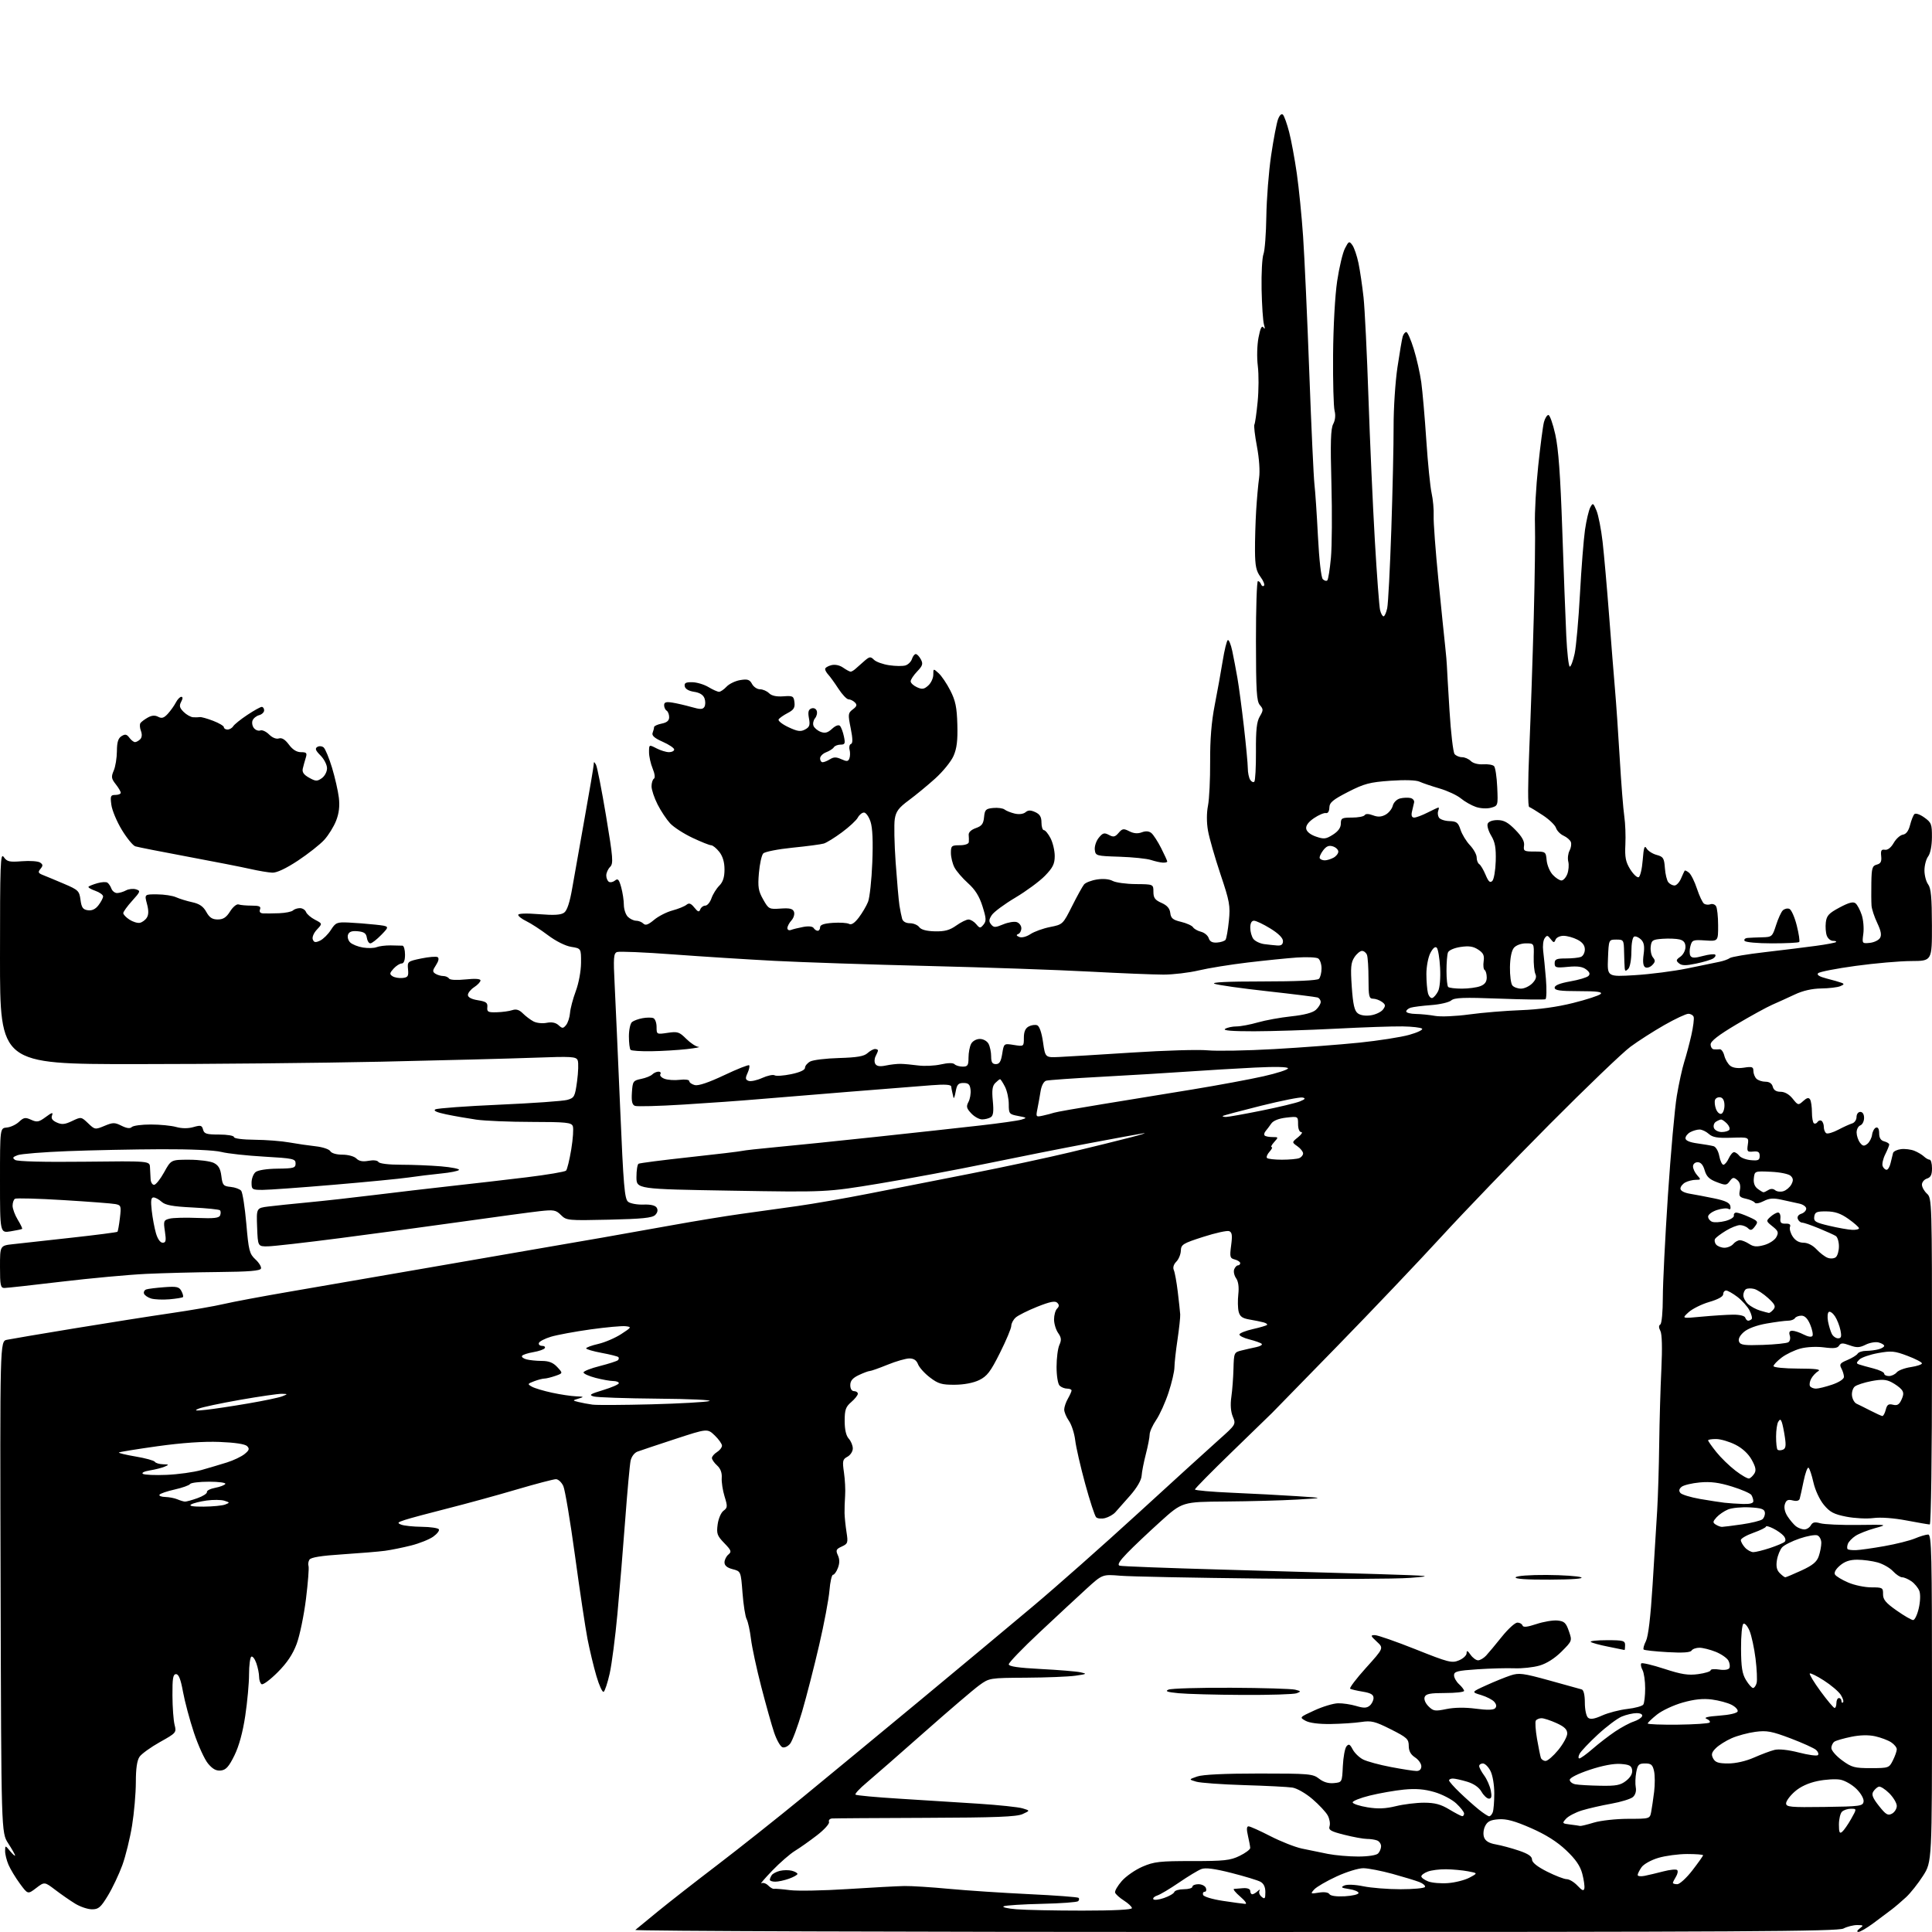 <?xml version="1.0" encoding="UTF-8" standalone="no"?>
<svg 
  version="1.1" 
  xmlns="http://www.w3.org/2000/svg" 
  xmlns:xlink="http://www.w3.org/1999/xlink" 
  xmlns:svg="http://www.w3.org/2000/svg"
  xmlns:rdf="http://www.w3.org/1999/02/22-rdf-syntax-ns#"
  xmlns:cc="http://creativecommons.org/ns#"
  xmlns:dc="http://purl.org/dc/elements/1.1/"
  viewBox="0 0 768 768"
  width="768"
  height="768"
>
<style>svg {background-color: white; }</style>"
<path stroke="none" fill="black" fill-rule="evenodd" d="M490.85,768.00C359.26,768.00 252.03,767.63 252.55,767.18C253.07,766.73 257.10,763.42 261.50,759.83C265.90,756.23 276.52,747.94 285.10,741.40C293.68,734.85 309.02,722.69 319.18,714.36C329.33,706.03 350.21,688.80 365.57,676.07C380.93,663.33 401.11,646.52 410.41,638.70C419.72,630.89 438.64,614.15 452.46,601.50C466.28,588.85 480.68,575.74 484.47,572.37C491.30,566.29 491.34,566.22 490.07,563.16C489.24,561.17 489.03,558.40 489.48,555.29C489.86,552.66 490.24,547.59 490.33,544.04C490.50,537.74 490.58,537.56 493.50,536.84C495.15,536.43 497.79,535.83 499.37,535.50C500.95,535.17 501.93,534.59 501.55,534.20C501.17,533.82 498.98,533.03 496.68,532.45C494.38,531.88 492.59,530.98 492.69,530.45C492.79,529.93 495.19,528.98 498.02,528.34C500.84,527.70 503.38,526.96 503.65,526.68C503.93,526.41 503.33,525.96 502.33,525.68C501.32,525.40 498.82,524.89 496.76,524.54C493.85,524.05 492.88,523.35 492.38,521.40C492.04,520.01 491.98,516.90 492.25,514.48C492.57,511.64 492.26,509.39 491.37,508.12C490.62,507.04 490.27,505.45 490.61,504.58C490.94,503.71 491.62,503.00 492.11,503.00C492.60,503.00 493.00,502.60 493.00,502.12C493.00,501.63 492.04,500.98 490.86,500.67C488.92,500.17 488.79,499.67 489.40,495.04C489.93,491.05 489.76,489.84 488.60,489.40C487.79,489.09 483.16,490.11 478.31,491.67C470.20,494.27 469.49,494.71 469.40,497.17C469.35,498.64 468.53,500.61 467.59,501.55C466.54,502.60 466.16,503.88 466.61,504.88C467.01,505.77 467.72,509.65 468.18,513.50C468.65,517.35 469.08,521.40 469.15,522.50C469.22,523.60 468.73,528.10 468.08,532.50C467.42,536.90 466.87,541.85 466.86,543.50C466.85,545.15 465.80,549.67 464.52,553.55C463.25,557.43 461.04,562.33 459.61,564.44C458.17,566.55 457.00,569.16 457.00,570.25C457.00,571.33 456.32,574.82 455.50,578.01C454.67,581.21 453.91,585.10 453.81,586.66C453.69,588.41 451.94,591.43 449.24,594.50C446.84,597.25 444.19,600.25 443.35,601.16C442.52,602.08 440.68,603.11 439.27,603.47C437.86,603.82 436.27,603.67 435.73,603.13C435.19,602.59 433.23,596.61 431.38,589.85C429.53,583.08 427.74,575.29 427.41,572.52C427.08,569.76 425.95,566.28 424.90,564.79C423.86,563.30 423.02,561.28 423.04,560.29C423.05,559.31 423.71,557.38 424.50,556.00C425.29,554.62 425.95,553.16 425.96,552.75C425.98,552.34 425.19,552.00 424.20,552.00C423.21,552.00 421.86,551.46 421.20,550.80C420.52,550.12 420.00,546.88 420.00,543.35C420.00,539.91 420.50,535.99 421.12,534.64C422.01,532.67 421.91,531.71 420.62,529.87C419.73,528.60 419.00,526.17 419.00,524.48C419.00,522.78 419.54,520.86 420.20,520.20C421.09,519.31 421.11,518.71 420.27,517.87C419.42,517.02 417.40,517.43 412.32,519.45C408.57,520.95 404.71,522.88 403.75,523.74C402.79,524.60 402.00,526.09 402.00,527.05C402.00,528.01 399.98,532.84 397.50,537.78C393.75,545.29 392.38,547.07 389.25,548.60C386.93,549.73 383.21,550.44 379.50,550.46C374.37,550.49 372.94,550.07 369.65,547.55C367.53,545.94 365.41,543.57 364.93,542.31C364.33,540.73 363.24,540.00 361.50,540.00C360.11,540.00 356.19,541.12 352.81,542.50C349.42,543.88 346.24,545.00 345.73,545.00C345.22,545.00 343.27,545.73 341.40,546.61C338.93,547.78 338.00,548.88 338.00,550.61C338.00,552.07 338.59,553.00 339.50,553.00C340.32,553.00 341.00,553.47 341.00,554.05C341.00,554.62 339.82,556.11 338.38,557.35C336.18,559.24 335.77,560.42 335.77,564.84C335.77,568.27 336.33,570.71 337.38,571.87C338.27,572.85 339.00,574.62 339.00,575.79C339.00,576.97 338.04,578.44 336.87,579.07C334.96,580.09 334.82,580.72 335.49,585.35C335.90,588.18 336.11,592.30 335.95,594.50C335.79,596.70 335.69,599.85 335.72,601.50C335.76,603.15 336.11,606.54 336.50,609.04C337.16,613.27 337.04,613.66 334.62,614.77C332.36,615.79 332.16,616.25 333.07,618.25C333.80,619.85 333.80,621.39 333.08,623.28C332.52,624.78 331.64,626.00 331.14,626.00C330.64,626.00 330.00,628.81 329.72,632.25C329.44,635.69 327.60,645.47 325.62,653.98C323.65,662.50 320.61,674.34 318.87,680.31C317.12,686.27 314.97,692.05 314.09,693.14C313.18,694.26 311.83,694.87 310.99,694.54C310.17,694.21 308.70,691.60 307.73,688.72C306.76,685.85 304.46,677.65 302.61,670.50C300.76,663.35 298.92,654.80 298.52,651.50C298.12,648.20 297.35,644.67 296.81,643.65C296.26,642.63 295.52,637.93 295.16,633.21C294.50,624.62 294.50,624.62 291.25,623.78C289.06,623.22 288.00,622.34 288.00,621.09C288.00,620.08 288.69,618.67 289.54,617.96C290.90,616.84 290.71,616.29 287.90,613.40C285.08,610.49 284.78,609.65 285.28,605.98C285.58,603.69 286.63,601.26 287.61,600.54C289.22,599.36 289.26,598.84 288.03,594.87C287.29,592.47 286.78,589.13 286.90,587.46C287.04,585.45 286.42,583.78 285.06,582.55C283.93,581.53 283.00,580.19 283.00,579.59C283.00,578.98 283.90,577.92 285.00,577.23C286.10,576.55 287.00,575.40 287.00,574.68C287.00,573.96 285.70,572.13 284.11,570.60C281.21,567.83 281.21,567.83 268.36,572.04C261.28,574.36 254.55,576.61 253.38,577.05C252.18,577.50 251.01,579.06 250.67,580.67C250.34,582.23 249.38,592.73 248.54,604.00C247.70,615.27 246.31,632.15 245.44,641.50C244.58,650.85 243.19,661.53 242.36,665.24C241.53,668.95 240.45,672.22 239.96,672.52C239.48,672.82 238.18,670.02 237.09,666.28C235.99,662.55 234.40,655.90 233.54,651.50C232.69,647.10 230.45,632.24 228.58,618.48C226.70,604.73 224.61,592.24 223.93,590.73C223.24,589.23 221.92,588.00 220.99,588.00C220.06,588.00 213.05,589.84 205.40,592.09C197.76,594.35 185.43,597.73 178.00,599.61C170.57,601.49 162.93,603.54 161.02,604.17C157.97,605.17 157.78,605.41 159.52,606.08C160.61,606.51 164.29,606.89 167.69,606.93C171.10,606.97 174.14,607.42 174.45,607.92C174.77,608.43 173.76,609.74 172.22,610.84C170.68,611.94 166.74,613.52 163.46,614.35C160.18,615.18 155.47,616.14 153.00,616.47C150.53,616.80 142.95,617.43 136.16,617.87C127.70,618.41 123.57,619.08 123.01,619.99C122.55,620.72 122.39,621.85 122.64,622.51C122.89,623.16 122.44,629.05 121.63,635.60C120.82,642.14 119.15,650.19 117.93,653.47C116.36,657.66 114.10,661.03 110.35,664.78C107.41,667.72 104.56,669.84 104.00,669.50C103.45,669.16 103.00,667.85 103.00,666.59C103.00,665.33 102.51,662.88 101.90,661.15C101.30,659.42 100.40,658.25 99.90,658.56C99.41,658.87 99.00,662.02 99.00,665.57C99.00,669.11 98.32,676.54 97.49,682.07C96.51,688.61 95.00,694.13 93.18,697.82C91.00,702.26 89.83,703.57 87.83,703.80C85.98,704.02 84.56,703.26 82.73,701.09C81.33,699.43 78.80,693.89 77.10,688.79C75.40,683.68 73.44,676.35 72.74,672.50C71.84,667.54 71.04,665.50 69.99,665.50C68.78,665.50 68.51,667.12 68.55,674.00C68.57,678.67 68.96,683.91 69.40,685.64C70.19,688.72 70.07,688.87 63.60,692.48C59.96,694.52 56.32,697.14 55.49,698.31C54.47,699.77 54.00,702.97 54.00,708.47C53.99,712.89 53.32,720.64 52.50,725.69C51.68,730.74 49.94,737.83 48.63,741.43C47.32,745.03 44.75,750.46 42.92,753.49C40.04,758.24 39.16,759.00 36.54,758.98C34.87,758.97 31.87,757.96 29.87,756.73C27.87,755.51 24.32,753.04 21.97,751.25C17.69,748.00 17.69,748.00 14.37,750.53C11.06,753.06 11.06,753.06 7.91,748.78C6.18,746.43 4.14,743.05 3.38,741.28C2.62,739.51 2.01,737.04 2.03,735.78C2.07,733.50 2.07,733.50 4.03,735.86C5.11,737.16 6.00,737.94 6.00,737.59C6.00,737.24 4.76,735.06 3.25,732.73C0.50,728.50 0.50,728.50 0.24,630.83C-0.03,533.17 -0.03,533.17 2.74,532.59C4.26,532.27 16.30,530.23 29.50,528.06C42.70,525.89 60.02,523.16 68.00,522.00C75.97,520.84 85.42,519.20 89.00,518.35C92.58,517.51 104.28,515.32 115.00,513.48C125.72,511.64 149.12,507.60 167.00,504.50C184.88,501.40 205.80,497.78 213.50,496.45C221.20,495.13 232.90,493.10 239.50,491.96C246.10,490.81 258.70,488.57 267.50,486.98C276.30,485.39 288.45,483.40 294.50,482.56C300.55,481.72 310.68,480.30 317.00,479.42C323.32,478.53 336.15,476.30 345.50,474.46C354.85,472.62 373.07,469.03 386.00,466.49C398.93,463.95 416.70,460.14 425.50,458.03C434.30,455.92 445.10,453.26 449.50,452.11C453.90,450.97 456.15,450.24 454.50,450.50C452.85,450.75 443.18,452.53 433.00,454.45C422.82,456.36 404.60,459.97 392.50,462.47C380.40,464.97 361.05,468.57 349.50,470.48C328.50,473.94 328.50,473.94 290.75,473.31C253.00,472.68 253.00,472.68 253.00,467.90C253.00,465.27 253.37,462.89 253.82,462.61C254.28,462.33 263.39,461.16 274.07,460.00C284.76,458.85 294.18,457.72 295.00,457.50C295.82,457.29 301.90,456.61 308.50,456.00C315.10,455.40 332.88,453.57 348.00,451.95C363.12,450.33 381.80,448.29 389.50,447.41C397.20,446.54 404.62,445.49 406.00,445.08C408.35,444.37 408.27,444.28 404.75,443.62C401.16,442.94 401.00,442.74 401.00,438.91C401.00,436.70 400.31,433.57 399.47,431.95C398.64,430.33 397.77,429.00 397.55,429.00C397.32,429.00 396.46,429.68 395.62,430.52C394.48,431.67 394.24,433.40 394.66,437.65C395.06,441.75 394.85,443.48 393.85,444.11C393.11,444.58 391.57,444.98 390.42,444.98C389.28,444.99 387.33,443.92 386.09,442.59C384.20,440.58 384.02,439.84 384.98,438.04C385.61,436.87 385.98,434.69 385.81,433.20C385.57,431.07 384.97,430.50 383.00,430.50C380.93,430.50 380.39,431.10 379.88,434.00C379.54,435.93 379.15,436.94 379.01,436.25C378.87,435.56 378.64,434.55 378.50,434.00C378.36,433.45 378.19,432.50 378.12,431.90C378.04,431.14 375.57,430.98 370.25,431.40C365.99,431.73 351.25,432.90 337.50,434.00C323.75,435.10 307.32,436.45 301.00,436.99C294.68,437.54 281.50,438.48 271.71,439.08C261.93,439.69 253.24,439.92 252.41,439.60C251.28,439.17 250.97,437.80 251.19,434.30C251.48,429.83 251.68,429.54 254.84,428.89C256.68,428.52 258.68,427.72 259.29,427.11C259.90,426.50 261.01,426.00 261.76,426.00C262.51,426.00 262.84,426.45 262.50,427.00C262.16,427.55 262.92,428.39 264.19,428.85C265.46,429.32 268.19,429.50 270.25,429.24C272.38,428.98 274.00,429.21 274.00,429.77C274.00,430.32 274.98,431.02 276.18,431.34C277.59,431.71 281.68,430.33 287.82,427.43C293.02,424.96 297.51,423.18 297.80,423.47C298.09,423.76 297.80,425.13 297.17,426.53C296.22,428.62 296.28,429.17 297.56,429.66C298.41,429.99 300.84,429.47 302.97,428.51C305.09,427.56 307.32,427.08 307.93,427.46C308.53,427.83 311.50,427.62 314.51,427.00C317.99,426.27 320.00,425.35 320.00,424.46C320.00,423.70 320.94,422.57 322.08,421.96C323.22,421.34 328.40,420.72 333.58,420.58C340.66,420.37 343.46,419.90 344.83,418.65C345.84,417.74 347.18,417.00 347.83,417.00C348.47,417.00 349.00,417.25 349.00,417.57C349.00,417.88 348.58,418.91 348.07,419.87C347.56,420.83 347.51,422.20 347.96,422.93C348.53,423.86 349.80,424.05 352.14,423.56C353.99,423.17 356.62,422.87 358.00,422.90C359.38,422.92 362.52,423.21 365.00,423.54C367.48,423.87 371.52,423.68 374.00,423.12C376.84,422.48 378.85,422.45 379.45,423.05C379.97,423.57 381.43,424.00 382.70,424.00C384.67,424.00 385.00,423.49 385.00,420.43C385.00,418.47 385.47,416.00 386.04,414.93C386.62,413.84 388.12,413.00 389.50,413.00C390.88,413.00 392.38,413.84 392.96,414.93C393.53,416.00 394.00,418.25 394.00,419.93C394.00,422.26 394.45,423.00 395.87,423.00C397.29,423.00 397.90,422.00 398.40,418.88C399.06,414.75 399.06,414.75 403.03,415.39C407.00,416.02 407.00,416.02 407.00,412.55C407.00,410.14 407.59,408.75 408.93,408.04C409.99,407.47 411.50,407.26 412.30,407.56C413.18,407.90 414.08,410.48 414.62,414.27C415.50,420.42 415.50,420.42 421.00,420.17C424.02,420.04 437.07,419.24 450.00,418.41C462.93,417.57 476.43,417.17 480.02,417.52C483.60,417.87 495.53,417.65 506.52,417.03C517.51,416.41 532.74,415.25 540.37,414.47C548.00,413.68 556.91,412.29 560.18,411.37C563.44,410.46 565.75,409.35 565.30,408.91C564.86,408.47 561.35,408.07 557.50,408.01C553.65,407.95 541.73,408.36 531.00,408.92C520.27,409.47 505.65,409.94 498.50,409.95C489.75,409.96 485.99,409.65 487.00,409.00C487.82,408.47 489.86,408.02 491.53,408.02C493.20,408.01 497.02,407.29 500.03,406.42C503.04,405.55 509.02,404.47 513.32,404.01C518.42,403.47 521.81,402.58 523.07,401.44C524.13,400.48 525.00,399.07 525.00,398.31C525.00,397.56 524.44,396.75 523.75,396.52C523.06,396.29 514.08,395.17 503.79,394.03C493.51,392.90 484.06,391.56 482.79,391.06C481.30,390.46 487.99,390.14 501.88,390.14C515.32,390.14 523.64,389.76 524.30,389.10C524.87,388.53 525.33,386.66 525.33,384.95C525.33,383.23 524.72,381.45 523.98,380.99C523.23,380.53 519.44,380.37 515.56,380.63C511.68,380.90 502.88,381.79 496.00,382.61C489.12,383.43 480.35,384.84 476.50,385.76C472.65,386.67 466.35,387.42 462.50,387.42C458.65,387.42 445.38,386.88 433.00,386.22C420.62,385.55 391.82,384.55 369.00,383.99C346.18,383.44 318.73,382.52 308.00,381.96C297.27,381.40 279.13,380.25 267.67,379.40C256.21,378.54 246.13,378.12 245.27,378.45C243.92,378.97 243.79,380.73 244.33,391.27C244.67,398.00 245.64,419.93 246.50,440.00C247.85,471.75 248.27,476.66 249.72,477.75C250.63,478.44 253.36,478.93 255.78,478.84C258.64,478.73 260.48,479.16 261.05,480.08C261.62,481.00 261.40,482.02 260.45,482.98C259.30,484.13 255.26,484.54 242.10,484.84C225.73,485.21 225.16,485.16 223.00,483.00C220.99,480.99 220.14,480.84 214.63,481.45C211.26,481.82 197.47,483.68 184.00,485.58C170.53,487.48 148.47,490.46 135.00,492.20C121.53,493.95 108.70,495.40 106.50,495.44C102.50,495.50 102.50,495.50 102.21,487.85C101.92,480.20 101.92,480.20 106.71,479.60C109.34,479.27 116.45,478.53 122.50,477.96C128.55,477.39 140.47,476.07 149.00,475.01C157.53,473.96 171.25,472.35 179.50,471.44C187.75,470.54 201.19,468.98 209.36,467.99C217.53,466.99 224.58,465.80 225.02,465.34C225.46,464.88 226.39,461.08 227.08,456.91C227.77,452.73 228.05,448.57 227.70,447.66C227.14,446.21 225.05,446.00 211.28,445.98C202.60,445.97 192.72,445.56 189.33,445.07C185.93,444.58 180.56,443.64 177.39,442.98C173.57,442.18 172.12,441.52 173.07,440.99C173.86,440.55 185.30,439.71 198.50,439.13C211.70,438.55 223.85,437.69 225.50,437.22C228.31,436.43 228.56,435.95 229.40,429.79C229.89,426.16 230.00,422.44 229.65,421.52C229.06,420.00 227.36,419.90 212.25,420.46C203.04,420.80 175.70,421.51 151.50,422.04C127.30,422.56 83.31,423.00 53.75,423.00C0.00,423.00 0.00,423.00 0.00,380.78C0.00,343.08 0.16,338.78 1.49,340.68C2.79,342.54 3.71,342.75 8.74,342.35C11.91,342.10 15.15,342.34 15.94,342.87C17.11,343.67 17.14,344.12 16.08,345.40C15.00,346.71 15.16,347.09 17.15,347.87C18.44,348.38 22.20,349.94 25.50,351.35C31.11,353.74 31.53,354.15 32.00,357.70C32.41,360.79 32.96,361.56 34.93,361.84C36.56,362.07 37.94,361.42 39.15,359.84C40.14,358.55 40.97,356.98 40.98,356.35C40.99,355.71 39.58,354.70 37.84,354.09C36.10,353.49 34.91,352.75 35.20,352.46C35.49,352.18 37.08,351.55 38.73,351.08C40.38,350.60 42.16,350.51 42.69,350.86C43.22,351.21 43.94,352.29 44.29,353.25C44.65,354.21 45.66,355.00 46.53,355.00C47.41,355.00 49.02,354.53 50.10,353.94C51.19,353.36 52.98,353.18 54.08,353.53C55.95,354.12 55.84,354.43 52.54,358.08C50.59,360.24 49.00,362.44 49.00,362.98C49.00,363.52 50.10,364.68 51.45,365.56C52.80,366.44 54.66,367.02 55.59,366.83C56.52,366.65 57.77,365.73 58.36,364.79C59.11,363.61 59.13,361.93 58.42,359.29C57.41,355.49 57.41,355.49 62.45,355.52C65.23,355.53 68.62,356.05 70.00,356.67C71.38,357.29 74.27,358.18 76.43,358.65C79.28,359.27 80.81,360.32 82.01,362.50C83.26,364.76 84.38,365.50 86.56,365.50C88.74,365.50 89.96,364.70 91.48,362.28C92.60,360.50 94.09,359.28 94.83,359.53C95.56,359.79 97.91,360.00 100.05,360.00C103.09,360.00 103.81,360.33 103.36,361.50C102.98,362.49 103.42,363.03 104.64,363.09C105.66,363.14 108.53,363.11 111.00,363.02C113.47,362.92 115.93,362.43 116.45,361.92C116.97,361.42 118.22,361.00 119.23,361.00C120.24,361.00 121.33,361.69 121.65,362.54C121.98,363.38 123.58,364.77 125.22,365.61C128.20,367.16 128.20,367.16 125.97,369.53C124.71,370.88 124.00,372.56 124.34,373.44C124.81,374.67 125.40,374.77 127.22,373.92C128.47,373.33 130.41,371.42 131.53,369.67C133.40,366.74 133.94,366.52 138.53,366.72C141.26,366.84 146.07,367.22 149.21,367.56C154.92,368.18 154.92,368.18 151.61,371.59C149.79,373.47 147.81,375.00 147.22,375.00C146.62,375.00 146.00,373.99 145.82,372.75C145.57,371.02 144.74,370.43 142.24,370.19C139.94,369.96 138.80,370.35 138.36,371.51C138.01,372.42 138.38,373.81 139.18,374.61C139.98,375.41 142.28,376.33 144.28,376.66C146.28,376.98 148.72,376.92 149.71,376.51C150.69,376.11 153.19,375.79 155.25,375.81C157.31,375.83 159.45,375.88 160.00,375.92C160.55,375.97 161.00,377.57 161.00,379.50C161.00,381.77 160.53,383.00 159.65,383.00C158.92,383.00 157.47,383.93 156.44,385.06C154.85,386.83 154.79,387.26 156.04,388.07C156.84,388.59 158.62,388.90 160.00,388.76C162.16,388.54 162.46,388.07 162.20,385.33C161.90,382.24 162.02,382.14 167.43,381.01C170.48,380.38 173.42,380.14 173.97,380.48C174.60,380.87 174.35,382.06 173.32,383.64C171.90,385.80 171.87,386.30 173.08,387.07C173.86,387.56 175.26,387.98 176.19,387.98C177.12,387.99 178.15,388.44 178.49,388.98C178.85,389.56 181.53,389.70 185.05,389.34C188.86,388.94 191.00,389.08 191.00,389.74C191.00,390.31 189.88,391.51 188.50,392.41C187.12,393.31 186.00,394.71 186.00,395.51C186.00,396.45 187.44,397.21 189.97,397.61C193.25,398.14 193.90,398.61 193.72,400.37C193.53,402.24 193.99,402.49 197.50,402.39C199.70,402.33 202.47,401.95 203.66,401.54C205.19,401.03 206.40,401.40 207.83,402.83C208.94,403.94 210.84,405.38 212.05,406.02C213.26,406.67 215.61,406.93 217.29,406.59C219.32,406.19 220.88,406.49 222.02,407.52C223.54,408.90 223.85,408.89 225.03,407.47C225.75,406.59 226.45,404.45 226.59,402.69C226.72,400.94 227.75,397.02 228.88,394.00C230.05,390.88 230.95,386.02 230.97,382.76C231.00,377.02 231.00,377.02 227.07,376.39C224.76,376.03 220.94,374.11 217.82,371.76C214.89,369.55 211.04,367.05 209.25,366.19C207.46,365.33 206.00,364.20 206.00,363.68C206.00,363.10 209.23,362.99 214.26,363.40C220.31,363.89 223.00,363.72 224.27,362.78C225.44,361.93 226.51,358.66 227.48,353.00C228.28,348.32 230.51,335.73 232.44,325.00C234.37,314.27 235.97,304.82 236.00,304.00C236.05,302.67 236.16,302.67 236.92,304.00C237.39,304.82 239.18,313.96 240.91,324.30C243.71,341.13 243.88,343.26 242.52,344.62C241.68,345.46 241.00,346.98 241.00,348.01C241.00,349.04 241.47,350.17 242.04,350.53C242.62,350.88 243.71,350.65 244.48,350.02C245.61,349.08 246.07,349.58 246.93,352.68C247.51,354.78 247.99,357.93 247.99,359.68C248.00,361.43 248.71,363.56 249.57,364.43C250.44,365.29 251.92,366.00 252.87,366.00C253.82,366.00 255.11,366.51 255.74,367.14C256.59,367.99 257.66,367.62 259.99,365.67C261.69,364.23 264.98,362.55 267.30,361.93C269.61,361.31 272.11,360.30 272.86,359.68C273.91,358.82 274.64,359.07 276.01,360.77C277.46,362.55 277.91,362.69 278.37,361.49C278.68,360.67 279.58,360.00 280.37,360.00C281.16,360.00 282.26,358.69 282.82,357.08C283.38,355.47 284.78,353.22 285.92,352.08C287.39,350.61 288.00,348.72 288.00,345.63C288.00,342.73 287.31,340.39 285.93,338.63C284.79,337.19 283.33,336.00 282.68,336.00C282.03,336.00 278.68,334.66 275.24,333.03C271.79,331.40 267.80,328.82 266.38,327.29C264.96,325.75 262.71,322.38 261.40,319.78C260.08,317.19 259.00,313.95 259.00,312.59C259.00,311.23 259.42,309.86 259.94,309.54C260.50,309.19 260.29,307.55 259.44,305.51C258.65,303.61 258.00,300.69 258.00,299.01C258.00,295.95 258.00,295.95 260.95,297.47C262.57,298.31 264.82,299.00 265.95,299.00C267.08,299.00 268.00,298.52 268.00,297.94C268.00,297.36 265.94,295.98 263.42,294.86C260.18,293.43 259.02,292.40 259.42,291.34C259.74,290.51 260.00,289.48 260.00,289.04C260.00,288.61 261.35,287.98 263.00,287.65C265.11,287.23 266.00,286.47 266.00,285.08C266.00,284.00 265.55,282.84 265.00,282.50C264.45,282.16 264.00,281.18 264.00,280.33C264.00,279.14 264.76,278.90 267.25,279.29C269.04,279.58 272.46,280.37 274.85,281.05C278.39,282.06 279.35,282.05 280.01,280.99C280.45,280.27 280.47,278.74 280.05,277.59C279.54,276.21 278.13,275.33 275.90,275.00C273.79,274.69 272.40,273.87 272.20,272.82C271.95,271.50 272.61,271.14 275.19,271.19C277.01,271.22 279.90,272.09 281.62,273.12C283.33,274.16 285.23,275.00 285.83,275.00C286.43,275.00 287.78,274.08 288.82,272.96C289.87,271.84 292.32,270.66 294.27,270.34C297.18,269.87 298.01,270.14 298.94,271.88C299.56,273.05 300.99,274.00 302.11,274.00C303.23,274.00 304.84,274.70 305.70,275.55C306.72,276.58 308.64,277.00 311.37,276.80C315.20,276.52 315.52,276.70 315.81,279.19C316.06,281.33 315.50,282.21 313.12,283.44C311.48,284.29 309.85,285.43 309.52,285.97C309.19,286.51 310.92,287.89 313.38,289.05C317.02,290.76 318.25,290.94 320.02,289.99C321.81,289.03 322.08,288.25 321.57,285.53C321.11,283.06 321.35,282.08 322.51,281.63C323.42,281.29 324.32,281.66 324.65,282.53C324.97,283.35 324.67,284.69 324.00,285.50C323.33,286.31 323.04,287.67 323.37,288.51C323.69,289.36 324.98,290.44 326.23,290.92C327.96,291.58 329.04,291.29 330.76,289.71C332.14,288.44 333.37,287.99 333.91,288.56C334.39,289.08 335.10,290.96 335.47,292.75C336.07,295.57 335.89,296.00 334.14,296.00C333.03,296.00 331.82,296.48 331.46,297.06C331.10,297.65 329.72,298.53 328.40,299.04C327.08,299.54 326.00,300.64 326.00,301.48C326.00,302.31 326.46,303.00 327.01,303.00C327.57,303.00 328.89,302.46 329.94,301.81C331.42,300.88 332.44,300.88 334.46,301.80C336.62,302.78 337.17,302.73 337.65,301.48C337.96,300.65 338.00,299.10 337.72,298.03C337.44,296.97 337.69,295.94 338.28,295.74C339.03,295.49 339.00,293.62 338.16,289.46C337.05,283.91 337.10,283.43 339.01,281.99C340.62,280.78 340.79,280.19 339.83,279.23C339.15,278.55 338.02,278.00 337.31,278.00C336.61,278.00 334.79,276.09 333.27,273.75C331.75,271.41 329.94,268.91 329.25,268.18C328.56,267.45 328.00,266.45 328.00,265.95C328.00,265.45 329.10,264.76 330.45,264.42C331.95,264.05 333.77,264.42 335.17,265.41C336.42,266.28 337.76,267.00 338.15,267.00C338.54,267.00 339.47,266.44 340.21,265.75C340.95,265.06 342.54,263.66 343.74,262.63C345.67,260.98 346.08,260.94 347.41,262.26C348.23,263.09 350.95,264.07 353.46,264.44C355.97,264.82 358.90,264.85 359.96,264.51C361.03,264.17 362.18,263.02 362.52,261.95C362.86,260.88 363.54,260.00 364.03,260.00C364.53,260.00 365.44,260.95 366.05,262.10C367.00,263.87 366.77,264.63 364.59,266.91C363.17,268.39 362.00,270.16 362.00,270.83C362.00,271.50 363.12,272.55 364.50,273.18C366.56,274.12 367.34,274.00 369.00,272.50C370.10,271.51 371.00,269.57 371.00,268.19C371.00,265.71 371.02,265.71 373.11,267.60C374.27,268.64 376.37,271.75 377.77,274.50C379.82,278.52 380.37,281.16 380.56,288.00C380.74,294.32 380.35,297.53 379.04,300.50C378.08,302.70 374.79,306.75 371.73,309.50C368.68,312.25 363.95,316.14 361.23,318.15C357.26,321.08 356.17,322.53 355.69,325.55C355.35,327.61 355.51,335.42 356.04,342.90C356.57,350.38 357.25,358.07 357.55,360.00C357.86,361.93 358.34,364.29 358.62,365.25C358.94,366.33 360.12,367.00 361.71,367.00C363.12,367.00 364.79,367.70 365.41,368.55C366.16,369.57 368.30,370.14 371.63,370.22C375.52,370.31 377.51,369.77 380.09,367.94C381.94,366.62 384.14,365.53 384.98,365.52C385.82,365.51 387.19,366.33 388.04,367.35C389.47,369.07 389.69,369.08 390.96,367.55C392.13,366.14 392.07,365.07 390.56,360.28C389.30,356.28 387.65,353.64 384.80,351.08C382.60,349.11 380.17,346.28 379.40,344.80C378.63,343.31 378.00,340.73 378.00,339.05C378.00,336.23 378.27,336.00 381.50,336.00C383.57,336.00 385.05,335.49 385.12,334.75C385.18,334.06 385.16,332.76 385.07,331.86C384.98,330.87 386.08,329.82 387.89,329.19C390.27,328.36 390.93,327.49 391.18,324.83C391.46,321.87 391.87,321.46 394.82,321.18C396.64,321.01 398.66,321.28 399.32,321.79C399.97,322.31 401.78,323.03 403.35,323.41C405.06,323.81 406.76,323.61 407.63,322.90C408.70,322.00 409.67,321.98 411.53,322.83C413.36,323.67 414.00,324.74 414.00,326.98C414.00,328.64 414.44,330.00 414.97,330.00C415.51,330.00 416.70,331.45 417.61,333.21C418.52,334.98 419.27,338.16 419.27,340.28C419.27,343.41 418.54,344.89 415.39,348.14C413.25,350.34 407.95,354.24 403.62,356.82C399.29,359.39 395.07,362.51 394.25,363.76C393.07,365.54 393.02,366.31 393.98,367.48C395.05,368.77 395.63,368.76 398.76,367.46C400.72,366.64 403.15,366.23 404.16,366.55C405.17,366.87 406.00,367.97 406.00,368.98C406.00,370.00 405.44,371.04 404.75,371.30C403.88,371.62 404.01,371.98 405.17,372.46C406.15,372.86 407.99,372.39 409.61,371.33C411.13,370.32 414.66,369.05 417.44,368.50C422.46,367.51 422.53,367.44 426.16,360.21C428.17,356.20 430.32,352.32 430.93,351.58C431.54,350.85 433.84,349.96 436.05,349.61C438.50,349.22 440.93,349.44 442.28,350.17C443.50,350.84 447.65,351.41 451.50,351.44C458.50,351.50 458.50,351.50 458.50,354.50C458.50,356.91 459.12,357.77 461.70,358.91C463.93,359.89 464.99,361.10 465.20,362.91C465.44,365.02 466.24,365.68 469.50,366.45C471.70,366.98 473.83,367.94 474.24,368.59C474.64,369.24 476.08,370.05 477.42,370.39C478.77,370.73 480.14,371.87 480.48,372.93C480.91,374.28 481.90,374.81 483.80,374.68C485.28,374.58 486.80,374.08 487.17,373.58C487.53,373.07 488.13,369.68 488.50,366.04C489.10,360.03 488.80,358.35 485.14,347.47C482.94,340.88 480.71,333.13 480.20,330.23C479.62,326.97 479.62,323.15 480.20,320.23C480.71,317.63 481.09,309.75 481.05,302.73C481.00,293.95 481.57,286.92 482.88,280.23C483.93,274.88 485.35,267.00 486.04,262.72C486.73,258.44 487.64,254.72 488.06,254.46C488.49,254.20 489.28,256.13 489.84,258.74C490.39,261.36 491.32,266.20 491.89,269.50C492.47,272.80 493.63,281.51 494.47,288.85C495.31,296.18 496.01,303.61 496.02,305.35C496.02,307.08 496.45,309.16 496.96,309.97C497.47,310.78 498.21,311.12 498.61,310.73C499.00,310.33 499.29,304.94 499.26,298.75C499.20,290.14 499.56,286.86 500.79,284.79C502.23,282.34 502.23,281.91 500.83,280.29C499.52,278.78 499.28,274.76 499.26,254.75C499.25,241.69 499.60,231.00 500.04,231.00C500.48,231.00 501.03,231.56 501.28,232.25C501.53,232.94 502.05,233.20 502.45,232.83C502.85,232.46 502.22,230.87 501.05,229.29C499.35,226.99 498.92,224.94 498.88,218.96C498.85,214.86 499.06,207.68 499.34,203.00C499.63,198.32 500.15,192.47 500.51,189.99C500.90,187.32 500.55,182.23 499.66,177.52C498.83,173.14 498.37,169.20 498.64,168.77C498.91,168.34 499.49,164.28 499.93,159.75C500.38,155.21 500.41,148.80 500.00,145.50C499.58,142.09 499.70,137.20 500.28,134.19C501.00,130.44 501.58,129.26 502.24,130.19C502.86,131.06 502.93,130.66 502.45,129.00C502.05,127.62 501.63,121.33 501.50,115.00C501.38,108.67 501.72,102.38 502.25,101.00C502.78,99.62 503.29,92.88 503.39,86.00C503.49,79.12 504.34,68.23 505.29,61.79C506.24,55.35 507.48,48.87 508.05,47.38C508.67,45.75 509.44,45.04 509.99,45.59C510.49,46.09 511.59,49.17 512.44,52.43C513.29,55.69 514.66,63.11 515.50,68.93C516.33,74.74 517.46,86.03 518.00,94.00C518.55,101.97 519.66,126.28 520.46,148.00C521.26,169.72 522.19,189.75 522.51,192.50C522.84,195.25 523.47,204.61 523.91,213.31C524.39,222.60 525.18,229.58 525.84,230.24C526.46,230.86 527.27,231.07 527.63,230.70C527.99,230.34 528.64,226.32 529.06,221.77C529.48,217.22 529.57,203.93 529.26,192.23C528.81,175.88 528.98,170.41 529.97,168.55C530.77,167.05 530.98,165.08 530.52,163.32C530.11,161.77 529.84,151.73 529.92,141.02C530.01,129.72 530.69,117.40 531.55,111.70C532.36,106.28 533.75,100.45 534.64,98.74C536.14,95.82 536.34,95.74 537.58,97.44C538.31,98.44 539.41,101.67 540.02,104.60C540.63,107.54 541.53,113.67 542.03,118.22C542.52,122.77 543.40,140.68 543.98,158.00C544.57,175.32 545.71,200.89 546.52,214.81C547.33,228.74 548.27,241.22 548.61,242.56C548.94,243.90 549.56,245.00 549.98,245.00C550.41,245.00 551.06,243.54 551.44,241.75C551.82,239.96 552.55,225.90 553.07,210.50C553.59,195.10 554.00,176.65 553.98,169.50C553.96,162.35 554.65,151.78 555.51,146.00C556.37,140.22 557.31,134.71 557.60,133.75C557.90,132.79 558.54,132.00 559.03,132.00C559.52,132.00 560.85,135.02 561.99,138.72C563.14,142.41 564.48,148.37 564.98,151.97C565.47,155.56 566.38,165.93 566.98,175.00C567.58,184.07 568.53,193.55 569.09,196.06C569.65,198.56 570.01,202.61 569.90,205.06C569.79,207.50 570.64,218.95 571.79,230.50C572.94,242.05 574.15,253.97 574.49,257.00C574.82,260.02 575.12,263.40 575.15,264.50C575.18,265.60 575.66,273.70 576.20,282.50C576.74,291.30 577.65,299.06 578.22,299.75C578.78,300.44 580.12,301.00 581.19,301.00C582.27,301.00 583.83,301.69 584.67,302.52C585.56,303.42 587.61,303.95 589.59,303.82C591.46,303.69 593.41,304.02 593.91,304.55C594.42,305.07 594.99,308.83 595.17,312.91C595.50,320.29 595.49,320.32 592.69,321.09C591.10,321.53 588.51,321.39 586.69,320.77C584.94,320.17 582.25,318.65 580.72,317.38C579.20,316.12 575.37,314.34 572.22,313.42C569.08,312.50 565.50,311.29 564.29,310.73C562.93,310.10 558.44,309.96 552.66,310.36C544.46,310.94 542.32,311.51 535.88,314.80C529.80,317.92 528.49,319.02 528.44,321.04C528.40,322.53 527.86,323.38 527.06,323.21C526.34,323.05 524.22,323.95 522.35,325.21C520.16,326.69 519.05,328.18 519.23,329.40C519.40,330.58 520.88,331.79 523.10,332.55C526.28,333.65 527.07,333.56 529.85,331.80C531.96,330.46 533.00,329.01 533.00,327.40C533.00,325.23 533.42,325.00 537.44,325.00C539.88,325.00 542.15,324.57 542.48,324.04C542.85,323.43 544.05,323.45 545.75,324.09C547.68,324.83 549.07,324.77 550.74,323.87C552.01,323.19 553.32,321.59 553.64,320.31C553.97,318.99 555.23,317.73 556.53,317.40C557.80,317.08 559.66,317.00 560.67,317.22C561.68,317.44 562.33,318.27 562.11,319.06C561.90,319.85 561.51,321.51 561.25,322.75C560.93,324.24 561.24,325.00 562.17,325.00C562.94,325.00 565.34,324.10 567.50,323.00C569.66,321.90 571.60,321.00 571.82,321.00C572.04,321.00 571.98,321.60 571.70,322.34C571.42,323.08 571.55,324.27 571.99,324.99C572.44,325.71 574.31,326.35 576.15,326.40C579.03,326.49 579.65,326.97 580.58,329.83C581.17,331.66 582.85,334.43 584.33,335.99C585.80,337.55 587.00,339.73 587.00,340.85C587.00,341.97 587.46,343.16 588.02,343.51C588.57,343.85 589.71,345.76 590.54,347.75C591.69,350.50 592.32,351.08 593.22,350.18C593.86,349.54 594.47,345.97 594.58,342.26C594.72,337.05 594.31,334.75 592.79,332.22C591.70,330.42 591.06,328.29 591.37,327.47C591.71,326.58 593.26,326.00 595.27,326.00C597.81,326.00 599.48,326.91 602.38,329.88C605.05,332.61 606.07,334.46 605.83,336.13C605.53,338.32 605.84,338.50 610.00,338.50C614.41,338.50 614.51,338.57 614.82,342.00C615.00,343.93 616.09,346.51 617.25,347.75C618.40,348.99 619.96,350.00 620.70,350.00C621.44,350.00 622.49,348.84 623.03,347.43C623.56,346.02 623.74,343.81 623.42,342.52C623.09,341.24 623.32,339.28 623.91,338.17C624.51,337.05 624.74,335.50 624.44,334.71C624.14,333.92 622.83,332.79 621.53,332.20C620.23,331.61 618.89,330.22 618.54,329.12C618.19,328.02 615.86,325.77 613.36,324.12C610.86,322.46 608.40,320.97 607.88,320.79C607.31,320.60 607.33,311.69 607.93,297.49C608.47,284.85 609.26,261.45 609.69,245.50C610.11,229.55 610.33,212.82 610.17,208.33C610.01,203.84 610.59,193.49 611.45,185.33C612.31,177.17 613.34,169.27 613.75,167.77C614.16,166.27 614.95,165.00 615.50,164.96C616.05,164.91 617.29,168.39 618.25,172.69C619.51,178.34 620.27,188.80 621.02,210.50C621.58,227.00 622.30,246.01 622.62,252.75C622.94,259.49 623.57,265.00 624.02,265.00C624.47,265.00 625.33,262.68 625.94,259.84C626.55,257.00 627.50,246.31 628.06,236.09C628.61,225.86 629.52,214.41 630.06,210.63C630.61,206.86 631.55,202.85 632.15,201.72C633.19,199.78 633.32,199.85 634.63,202.97C635.39,204.78 636.48,210.36 637.06,215.38C637.63,220.40 638.79,233.50 639.63,244.50C640.47,255.50 641.53,268.77 641.98,274.00C642.44,279.23 643.29,291.60 643.87,301.50C644.45,311.40 645.27,321.75 645.68,324.50C646.09,327.25 646.28,332.30 646.11,335.72C645.86,340.75 646.22,342.62 648.01,345.52C649.23,347.48 650.73,348.92 651.36,348.72C651.99,348.51 652.73,345.45 653.00,341.92C653.40,336.81 653.72,335.86 654.56,337.29C655.14,338.27 656.94,339.42 658.56,339.85C661.18,340.55 661.53,341.12 661.82,345.05C661.99,347.47 662.61,350.03 663.19,350.73C663.77,351.43 664.87,352.00 665.64,352.00C666.41,352.00 667.57,350.76 668.22,349.25C668.87,347.74 669.53,346.32 669.68,346.11C669.83,345.89 670.61,346.26 671.42,346.93C672.23,347.61 673.66,350.48 674.59,353.33C675.53,356.17 676.79,358.83 677.40,359.24C678.00,359.65 679.14,359.74 679.92,359.46C680.70,359.17 681.71,359.51 682.15,360.22C682.60,360.92 682.98,364.35 682.98,367.84C683.00,374.18 683.00,374.18 677.83,373.84C672.98,373.52 672.62,373.66 671.95,376.13C671.56,377.58 671.57,379.30 671.97,379.96C672.54,380.87 673.71,380.89 676.96,380.01C679.29,379.38 681.48,379.15 681.82,379.49C682.16,379.83 681.78,380.52 680.97,381.03C680.16,381.53 677.12,382.45 674.20,383.05C670.14,383.90 668.56,383.88 667.43,382.94C666.15,381.88 666.23,381.53 667.98,380.30C669.09,379.52 670.00,377.80 670.00,376.46C670.00,374.76 669.31,373.86 667.67,373.45C666.39,373.13 663.35,373.01 660.92,373.18C656.91,373.47 656.47,373.76 656.18,376.31C656.00,377.86 656.41,379.79 657.09,380.61C658.09,381.81 658.02,382.41 656.76,383.67C655.89,384.54 654.65,384.90 653.98,384.49C653.17,383.99 652.96,382.29 653.36,379.41C653.80,376.20 653.54,374.68 652.36,373.50C651.48,372.63 650.26,372.08 649.63,372.30C648.97,372.52 648.50,375.00 648.50,378.29C648.50,381.44 647.95,384.45 647.25,385.15C646.25,386.15 645.97,386.11 645.85,384.95C645.77,384.15 645.66,381.25 645.60,378.50C645.50,373.63 645.42,373.50 642.50,373.50C639.50,373.50 639.50,373.50 639.20,380.90C638.91,388.31 638.91,388.31 649.94,387.64C656.01,387.27 665.37,386.06 670.74,384.96C676.11,383.85 681.85,382.67 683.50,382.33C685.15,381.99 687.00,381.33 687.62,380.85C688.23,380.37 694.53,379.30 701.62,378.49C708.70,377.67 717.84,376.54 721.93,375.98C726.02,375.43 729.58,374.75 729.85,374.48C730.12,374.22 729.57,374.00 728.63,374.00C727.70,374.00 726.59,373.07 726.18,371.94C725.76,370.81 725.58,368.44 725.79,366.68C726.10,363.98 726.99,363.02 731.25,360.75C734.97,358.77 736.68,358.32 737.62,359.10C738.32,359.68 739.42,361.75 740.06,363.70C740.71,365.64 740.99,369.01 740.70,371.17C740.18,375.07 740.21,375.11 743.24,374.81C744.92,374.64 746.75,373.78 747.31,372.89C748.04,371.72 747.74,370.08 746.23,366.89C745.08,364.48 744.06,361.38 743.96,360.00C743.86,358.62 743.83,354.51 743.89,350.87C743.99,345.07 744.26,344.17 746.05,343.70C747.61,343.29 748.03,342.49 747.80,340.33C747.56,338.09 747.87,337.56 749.27,337.80C750.37,337.98 751.69,336.97 752.77,335.09C753.72,333.43 755.37,331.95 756.44,331.79C757.72,331.60 758.68,330.31 759.27,328.00C759.76,326.07 760.54,324.11 761.00,323.63C761.48,323.14 763.19,323.71 764.92,324.95C767.75,326.96 768.00,327.60 767.97,332.82C767.95,336.22 767.35,339.28 766.47,340.44C765.66,341.51 765.00,344.01 765.00,346.00C765.00,347.99 765.66,350.49 766.47,351.56C767.60,353.05 767.94,356.81 767.97,367.75C768.00,382.00 768.00,382.00 759.75,382.03C755.21,382.04 745.25,382.91 737.62,383.96C729.99,385.00 723.29,386.31 722.74,386.86C722.08,387.52 723.21,388.23 726.12,388.98C728.53,389.59 731.17,390.35 732.00,390.66C733.20,391.10 733.10,391.38 731.50,392.04C730.40,392.49 727.00,392.89 723.95,392.93C720.34,392.98 716.66,393.81 713.45,395.33C710.73,396.61 706.70,398.44 704.50,399.40C702.30,400.36 695.89,403.88 690.25,407.23C683.16,411.44 680.00,413.88 680.00,415.16C680.00,416.17 680.56,417.05 681.25,417.12C681.94,417.18 683.01,417.18 683.64,417.10C684.26,417.03 685.08,418.18 685.45,419.67C685.83,421.16 686.89,422.96 687.82,423.68C688.89,424.51 690.87,424.78 693.25,424.41C696.46,423.91 697.00,424.09 697.00,425.71C697.00,426.75 697.54,428.14 698.20,428.80C698.86,429.46 700.48,430.00 701.79,430.00C703.35,430.00 704.37,430.70 704.71,432.00C705.06,433.35 706.07,434.00 707.83,434.00C709.46,434.00 711.24,435.02 712.61,436.74C714.74,439.41 714.86,439.44 716.80,437.68C718.26,436.36 719.00,436.19 719.54,437.06C719.94,437.71 720.27,440.01 720.27,442.15C720.27,444.30 720.63,446.27 721.07,446.54C721.50,446.81 722.15,446.57 722.50,446.00C722.85,445.43 723.56,445.23 724.07,445.54C724.58,445.86 725.00,446.96 725.00,448.00C725.00,449.04 725.44,450.15 725.98,450.48C726.51,450.82 728.65,450.19 730.73,449.09C732.80,448.00 735.29,446.87 736.25,446.58C737.21,446.30 738.00,445.15 738.00,444.03C738.00,442.89 738.66,442.00 739.50,442.00C740.42,442.00 741.00,442.93 741.00,444.39C741.00,445.71 740.33,447.05 739.50,447.36C738.67,447.68 738.01,448.96 738.03,450.22C738.05,451.47 738.65,453.28 739.37,454.23C740.44,455.63 740.98,455.72 742.27,454.73C743.14,454.05 744.00,452.41 744.18,451.08C744.36,449.75 745.06,448.47 745.75,448.24C746.54,447.98 747.00,448.82 747.00,450.51C747.00,452.35 747.63,453.35 749.00,453.71C750.10,454.00 751.00,454.56 751.00,454.96C751.00,455.36 750.28,457.13 749.41,458.88C748.53,460.64 748.07,462.73 748.38,463.54C748.68,464.34 749.39,465.00 749.95,465.00C750.51,465.00 751.23,463.76 751.56,462.25C751.90,460.74 752.33,458.97 752.52,458.32C752.72,457.67 754.15,456.99 755.69,456.80C757.24,456.61 759.62,456.91 761.00,457.46C762.38,458.02 764.09,459.04 764.82,459.74C765.55,460.43 766.56,461.00 767.07,461.00C767.58,461.00 768.00,462.54 768.00,464.43C768.00,466.99 767.49,468.03 766.00,468.50C764.90,468.85 764.00,469.93 764.00,470.91C764.00,471.89 764.90,473.50 766.00,474.50C767.96,476.27 768.00,477.58 768.00,541.15C768.00,578.35 767.62,606.00 767.11,606.00C766.62,606.00 762.46,605.28 757.86,604.41C752.81,603.45 747.60,603.07 744.70,603.45C742.06,603.80 737.21,603.55 733.91,602.90C728.98,601.93 727.40,601.10 724.99,598.17C723.31,596.13 721.55,592.33 720.86,589.26C720.20,586.32 719.32,583.70 718.91,583.44C718.49,583.18 717.62,585.57 716.97,588.74C716.32,591.91 715.62,595.07 715.41,595.77C715.18,596.59 714.16,596.83 712.62,596.44C710.72,595.96 710.04,596.30 709.51,597.96C709.09,599.30 709.49,601.11 710.59,602.80C711.56,604.28 713.06,606.05 713.92,606.72C714.79,607.39 716.27,607.95 717.20,607.97C718.14,607.99 719.31,607.26 719.82,606.36C720.53,605.10 721.40,604.90 723.62,605.53C725.20,605.97 731.90,606.27 738.50,606.19C750.50,606.04 750.50,606.04 745.24,607.50C742.35,608.30 738.90,609.67 737.58,610.54C736.25,611.41 734.89,612.83 734.56,613.70C734.23,614.57 734.18,615.52 734.46,615.80C734.74,616.08 736.22,616.26 737.74,616.21C739.26,616.16 744.33,615.45 749.00,614.62C753.67,613.80 759.17,612.42 761.22,611.56C763.26,610.70 765.63,610.00 766.47,610.00C767.83,610.00 768.00,617.29 768.00,675.05C768.00,740.10 768.00,740.10 764.44,745.66C762.49,748.71 759.45,752.54 757.69,754.17C755.94,755.79 753.38,757.98 752.00,759.03C750.62,760.08 747.36,762.53 744.74,764.47C742.12,766.41 739.42,767.99 738.74,767.97C738.00,767.95 738.21,767.40 739.27,766.59C740.89,765.37 740.80,765.25 738.27,765.24C736.75,765.24 734.28,765.85 732.80,766.62C730.52,767.78 692.67,768.00 490.85,768.00zM430.25,759.50C442.81,759.50 449.99,759.14 449.96,758.50C449.94,757.95 448.51,756.60 446.78,755.50C445.05,754.40 443.47,752.98 443.27,752.34C443.06,751.71 444.27,749.63 445.94,747.72C447.62,745.81 451.32,743.25 454.18,742.02C458.77,740.04 461.06,739.79 473.94,739.80C486.63,739.81 489.05,739.55 492.75,737.75C495.09,736.61 496.99,735.19 496.98,734.59C496.96,733.99 496.56,731.81 496.08,729.75C495.48,727.15 495.55,726.00 496.32,726.00C496.93,726.00 500.82,727.75 504.96,729.88C509.11,732.01 514.75,734.24 517.50,734.83C520.25,735.41 524.90,736.37 527.83,736.95C530.76,737.53 536.18,738.00 539.88,738.00C543.77,738.00 547.10,737.50 547.80,736.80C548.46,736.14 549.00,734.84 549.00,733.91C549.00,732.98 548.29,731.94 547.42,731.61C546.55,731.27 544.73,731.00 543.37,731.00C542.02,731.00 537.99,730.27 534.43,729.37C528.94,727.99 528.04,727.46 528.53,725.91C528.85,724.91 528.52,723.00 527.80,721.68C527.09,720.35 524.36,717.43 521.74,715.18C519.07,712.88 515.56,710.87 513.74,710.59C511.96,710.31 503.30,709.87 494.50,709.61C485.70,709.34 477.16,708.73 475.51,708.24C472.52,707.36 472.52,707.36 475.91,706.18C478.10,705.42 486.78,705.00 500.51,705.00C520.44,705.00 521.89,705.13 524.35,707.06C526.09,708.43 528.09,709.02 530.24,708.81C533.50,708.50 533.50,708.50 533.80,702.04C533.97,698.48 534.62,694.96 535.24,694.21C536.16,693.10 536.62,693.33 537.71,695.41C538.45,696.82 540.30,698.62 541.83,699.41C543.36,700.20 548.35,701.56 552.91,702.42C557.48,703.29 562.07,704.00 563.11,704.00C564.29,704.00 565.00,703.30 565.00,702.12C565.00,701.08 563.88,699.49 562.50,698.59C560.76,697.45 560.00,696.05 560.00,693.99C560.00,691.32 559.30,690.67 552.85,687.42C546.56,684.26 545.14,683.91 541.10,684.52C538.57,684.90 533.12,685.26 529.00,685.32C524.30,685.39 520.57,684.91 519.00,684.05C516.51,682.67 516.51,682.66 522.50,679.91C525.80,678.39 530.02,677.12 531.88,677.08C533.75,677.03 536.99,677.52 539.10,678.15C542.10,679.05 543.27,679.02 544.47,678.03C545.31,677.33 546.00,675.95 546.00,674.97C546.00,673.64 544.90,672.99 541.75,672.47C539.41,672.09 537.15,671.56 536.72,671.30C536.28,671.05 539.11,667.31 543.00,663.00C550.08,655.15 550.08,655.15 547.30,652.58C544.80,650.26 544.72,650.00 546.51,649.98C547.60,649.97 554.89,652.51 562.70,655.62C575.81,660.85 577.13,661.19 579.95,660.02C581.63,659.33 583.00,658.04 583.00,657.16C583.00,655.95 583.39,656.11 584.56,657.78C585.41,659.00 586.76,660.00 587.56,660.00C588.35,660.00 589.79,659.16 590.75,658.13C591.71,657.10 594.52,653.73 597.00,650.63C599.48,647.54 602.25,645.01 603.17,645.01C604.08,645.00 605.01,645.52 605.22,646.15C605.49,646.97 607.07,646.80 610.76,645.58C613.59,644.64 617.36,644.01 619.11,644.18C621.83,644.45 622.52,645.09 623.65,648.39C624.99,652.27 624.99,652.27 620.73,656.54C618.04,659.22 614.81,661.28 611.98,662.09C609.52,662.81 605.02,663.29 602.00,663.17C598.98,663.05 592.34,663.23 587.25,663.57C579.34,664.10 578.00,664.44 578.00,665.94C578.00,666.90 578.90,668.50 580.00,669.50C581.10,670.50 582.00,671.69 582.00,672.15C582.00,672.62 578.61,673.00 574.47,673.00C568.52,673.00 566.81,673.33 566.33,674.58C565.97,675.51 566.60,677.05 567.84,678.28C569.76,680.20 570.43,680.31 574.99,679.37C578.19,678.72 582.42,678.67 586.65,679.23C591.00,679.82 593.63,679.77 594.30,679.10C594.99,678.41 594.90,677.59 594.04,676.55C593.34,675.70 590.98,674.48 588.81,673.82C584.85,672.64 584.85,672.64 590.80,669.94C594.07,668.45 598.42,666.69 600.48,666.01C603.81,664.91 605.44,665.12 615.85,667.99C622.26,669.76 628.06,671.37 628.75,671.57C629.53,671.80 630.00,673.78 630.00,676.85C630.00,679.61 630.56,682.22 631.28,682.82C632.20,683.58 633.76,683.34 636.90,681.93C639.29,680.86 643.78,679.70 646.87,679.34C649.97,678.99 652.83,678.20 653.23,677.60C653.64,676.99 653.98,674.11 653.98,671.18C653.99,668.26 653.51,664.96 652.92,663.85C652.32,662.74 652.11,661.55 652.45,661.22C652.78,660.88 656.90,661.86 661.60,663.39C668.44,665.62 671.12,666.03 675.07,665.49C677.78,665.12 680.00,664.43 680.00,663.97C680.00,663.51 681.52,663.37 683.37,663.67C685.32,663.99 687.03,663.76 687.42,663.13C687.79,662.53 687.63,661.19 687.08,660.14C686.52,659.10 684.24,657.51 682.01,656.62C679.78,655.73 676.87,655.00 675.54,655.00C674.21,655.00 672.80,655.51 672.42,656.13C671.94,656.90 668.86,657.10 662.82,656.75C657.92,656.47 653.67,656.01 653.38,655.72C653.09,655.42 653.50,653.91 654.29,652.34C655.22,650.48 656.14,642.75 656.93,630.00C657.60,619.27 658.42,606.00 658.75,600.50C659.08,595.00 659.45,583.08 659.56,574.00C659.68,564.92 660.06,551.53 660.42,544.23C660.82,535.81 660.68,530.26 660.02,529.04C659.34,527.76 659.33,526.91 660.00,526.50C660.56,526.15 661.00,521.45 661.00,515.77C661.00,510.21 661.92,491.90 663.03,475.08C664.15,458.26 665.74,440.50 666.56,435.62C667.38,430.73 668.71,424.66 669.51,422.12C670.32,419.58 671.59,414.80 672.34,411.50C673.08,408.20 673.49,404.94 673.26,404.25C673.03,403.56 672.07,403.00 671.14,403.00C670.21,403.00 665.92,405.01 661.60,407.47C657.29,409.93 651.22,413.81 648.13,416.10C645.03,418.38 630.58,432.25 616.00,446.91C601.42,461.58 582.09,481.66 573.03,491.54C563.97,501.42 545.38,520.98 531.70,535.00C518.03,549.02 506.32,561.02 505.67,561.66C505.03,562.30 497.86,569.26 489.75,577.12C481.64,584.98 475.00,591.71 475.00,592.08C475.00,592.46 481.64,593.04 489.75,593.39C497.86,593.74 509.45,594.35 515.50,594.75C526.50,595.47 526.50,595.47 515.50,596.11C509.45,596.46 496.73,596.80 487.24,596.87C469.98,597.00 469.98,597.00 461.24,604.89C456.43,609.24 450.51,614.84 448.08,617.36C444.95,620.59 444.07,622.06 445.08,622.39C445.86,622.64 464.05,623.33 485.50,623.93C506.95,624.52 534.85,625.33 547.50,625.72C569.39,626.41 570.02,626.48 560.50,627.23C555.00,627.66 528.45,627.79 501.50,627.50C474.55,627.21 449.29,626.71 445.36,626.38C438.22,625.79 438.22,625.79 431.86,631.59C428.36,634.78 419.99,642.56 413.25,648.88C406.51,655.19 401.00,660.91 401.00,661.58C401.00,662.44 404.73,662.99 413.75,663.46C420.76,663.82 427.85,664.40 429.50,664.76C432.25,665.35 432.08,665.47 427.50,666.12C424.75,666.51 415.93,666.86 407.90,666.91C393.40,667.00 393.27,667.02 389.25,669.94C387.02,671.55 377.15,679.99 367.31,688.69C357.48,697.38 347.20,706.37 344.47,708.66C341.73,710.95 339.75,713.08 340.07,713.39C340.38,713.71 348.25,714.44 357.57,715.01C366.88,715.59 381.02,716.48 389.00,717.00C396.98,717.52 404.85,718.35 406.50,718.85C409.50,719.75 409.50,719.75 406.50,721.12C404.15,722.20 395.80,722.53 368.00,722.62C348.48,722.69 331.73,722.80 330.78,722.87C329.84,722.94 329.28,723.56 329.54,724.25C329.81,724.94 327.66,727.33 324.76,729.56C321.87,731.79 317.93,734.58 316.00,735.75C314.07,736.93 310.02,740.45 307.00,743.58C303.98,746.72 302.03,748.99 302.67,748.63C303.31,748.27 304.53,748.67 305.37,749.51C306.21,750.35 307.25,750.95 307.70,750.84C308.14,750.74 310.98,750.97 314.00,751.36C317.02,751.75 327.38,751.55 337.00,750.93C346.62,750.31 356.75,749.77 359.50,749.72C362.25,749.67 370.22,750.18 377.20,750.84C384.19,751.50 398.52,752.45 409.05,752.95C419.58,753.45 428.45,754.11 428.76,754.43C429.08,754.74 429.00,755.34 428.58,755.75C428.17,756.16 421.69,756.64 414.17,756.80C406.65,756.97 399.82,757.40 399.00,757.77C398.18,758.13 400.43,758.67 404.00,758.96C407.57,759.26 419.39,759.50 430.25,759.50zM495.00,756.83C495.83,756.88 494.95,755.60 493.04,753.96C491.13,752.33 490.01,750.94 490.54,750.87C491.07,750.80 492.74,750.67 494.25,750.57C495.92,750.47 497.00,750.92 497.00,751.70C497.00,752.42 497.36,753.00 497.80,753.00C498.24,753.00 499.21,752.44 499.95,751.75C500.74,751.02 501.03,750.97 500.66,751.64C500.31,752.26 500.69,753.33 501.51,754.01C502.77,755.06 503.00,754.78 503.00,752.16C503.00,750.10 502.34,748.72 501.01,748.01C499.91,747.42 494.72,745.85 489.46,744.51C482.74,742.81 479.20,742.35 477.55,742.98C476.26,743.47 472.26,745.89 468.67,748.35C465.07,750.81 461.20,753.12 460.05,753.48C458.91,753.85 458.20,754.51 458.47,754.96C458.75,755.41 460.65,755.20 462.70,754.49C464.75,753.79 466.60,752.71 466.80,752.11C467.00,751.50 468.70,751.00 470.58,751.00C472.46,751.00 474.00,750.55 474.00,750.00C474.00,749.45 475.08,749.00 476.39,749.00C477.71,749.00 479.05,749.67 479.36,750.50C479.68,751.33 479.46,752.00 478.89,752.00C478.31,752.00 478.02,752.56 478.25,753.25C478.48,753.95 481.92,754.99 486.08,755.62C490.16,756.24 494.18,756.78 495.00,756.83zM534.60,753.80C537.58,753.63 540.03,753.05 540.04,752.50C540.06,751.95 538.36,751.24 536.28,750.93C533.17,750.46 532.84,750.21 534.41,749.51C535.53,749.02 538.66,749.15 541.97,749.83C545.08,750.47 551.73,751.00 556.75,751.00C561.77,751.00 566.13,750.60 566.43,750.12C566.73,749.63 565.74,748.75 564.24,748.15C562.73,747.56 557.90,746.09 553.50,744.88C549.10,743.68 543.92,742.67 542.00,742.64C540.05,742.62 535.31,744.07 531.29,745.93C527.32,747.76 523.33,750.08 522.42,751.09C520.85,752.83 520.93,752.89 524.26,752.35C526.40,752.00 528.02,752.23 528.46,752.94C528.90,753.65 531.27,753.98 534.60,753.80zM629.81,750.66C629.98,749.83 629.60,747.20 628.98,744.83C628.15,741.71 626.36,739.10 622.55,735.50C618.95,732.09 614.51,729.29 608.59,726.69C602.12,723.86 598.85,722.97 595.73,723.19C592.48,723.43 591.28,724.04 590.36,725.89C589.67,727.29 589.50,729.17 589.95,730.39C590.48,731.84 591.95,732.72 594.61,733.18C596.75,733.56 600.86,734.66 603.75,735.64C607.46,736.89 609.00,737.93 609.00,739.19C609.00,740.36 611.04,742.00 614.97,743.99C618.26,745.64 621.78,747.00 622.80,747.00C623.82,747.00 625.74,748.16 627.08,749.59C628.93,751.57 629.57,751.82 629.81,750.66zM575.64,748.56C578.46,748.35 582.29,747.37 584.14,746.39C587.50,744.60 587.50,744.60 583.50,743.86C581.30,743.45 577.39,743.09 574.82,743.06C572.24,743.03 568.98,743.44 567.57,743.98C566.15,744.51 565.00,745.37 565.00,745.89C565.00,746.41 566.24,747.31 567.75,747.90C569.26,748.48 572.81,748.78 575.64,748.56zM666.75,749.00C667.71,748.99 670.41,746.52 672.75,743.49C675.09,740.46 677.00,737.76 677.00,737.49C677.00,737.22 674.16,737.00 670.68,737.00C667.21,737.00 662.05,737.69 659.22,738.53C656.35,739.38 653.39,741.03 652.54,742.25C651.69,743.46 651.00,744.85 651.00,745.34C651.00,745.83 652.24,745.98 653.75,745.68C655.26,745.38 658.64,744.58 661.25,743.90C663.86,743.22 666.32,742.98 666.71,743.38C667.10,743.77 666.88,744.96 666.21,746.03C665.55,747.10 665.00,748.20 665.00,748.49C665.00,748.77 665.79,749.00 666.75,749.00zM308.18,748.00C306.98,748.00 306.01,747.66 306.02,747.25C306.02,746.84 306.36,746.01 306.77,745.40C307.17,744.80 308.64,744.03 310.03,743.69C311.42,743.35 313.56,743.33 314.78,743.65C316.00,743.97 317.00,744.54 317.00,744.92C317.00,745.29 315.51,746.14 313.68,746.80C311.85,747.46 309.38,748.00 308.18,748.00zM732.28,728.18C732.99,727.59 734.59,725.29 735.85,723.06C738.13,719.00 738.13,719.00 735.76,719.00C734.46,719.00 732.86,719.54 732.20,720.20C731.54,720.86 731.00,723.17 731.00,725.32C731.00,728.40 731.28,729.02 732.28,728.18zM628.09,725.84C628.42,725.93 630.89,725.33 633.59,724.51C636.30,723.69 642.39,723.02 647.17,723.01C655.83,723.00 655.84,723.00 656.37,720.25C656.66,718.74 657.18,715.16 657.54,712.29C657.89,709.42 657.88,705.71 657.51,704.04C656.95,701.51 656.36,701.00 653.97,701.00C651.47,701.00 651.00,701.46 650.43,704.51C650.07,706.45 649.98,709.14 650.24,710.49C650.53,711.99 650.09,713.49 649.11,714.35C648.22,715.12 644.35,716.31 640.50,717.00C636.65,717.68 631.42,718.88 628.87,719.66C626.32,720.44 623.47,721.93 622.53,722.97C620.89,724.78 620.95,724.88 624.16,725.27C626.00,725.50 627.77,725.75 628.09,725.84zM581.25,721.96C581.66,721.98 582.00,721.51 582.00,720.90C582.00,720.30 580.60,718.50 578.89,716.90C577.18,715.30 573.27,713.26 570.20,712.37C566.19,711.20 562.78,710.93 558.06,711.39C554.45,711.75 548.35,712.82 544.50,713.77C540.65,714.72 537.59,715.95 537.70,716.50C537.81,717.05 540.45,717.92 543.57,718.43C547.74,719.11 550.74,718.99 554.87,717.98C557.97,717.22 563.02,716.60 566.09,716.60C570.36,716.61 572.73,717.24 576.09,719.27C578.52,720.73 580.84,721.94 581.25,721.96zM591.97,722.00C592.42,722.00 593.06,721.29 593.39,720.42C593.73,719.55 594.00,716.15 594.00,712.87C594.00,709.47 593.34,705.63 592.47,703.95C591.64,702.33 590.29,701.00 589.47,701.00C588.66,701.00 588.00,701.47 588.00,702.04C588.00,702.61 588.89,704.30 589.99,705.79C591.08,707.28 592.26,709.96 592.61,711.75C593.08,714.15 592.89,715.00 591.88,714.99C591.12,714.99 589.79,713.75 588.92,712.24C587.90,710.47 585.87,709.06 583.19,708.25C580.90,707.56 578.35,707.00 577.52,707.00C576.68,707.00 576.01,707.34 576.02,707.75C576.03,708.16 577.94,710.33 580.27,712.56C582.60,714.80 586.00,717.84 587.83,719.31C589.66,720.79 591.52,722.00 591.97,722.00zM752.08,720.96C753.14,720.39 754.00,719.01 754.00,717.89C754.00,716.76 752.65,714.49 751.00,712.84C749.34,711.19 747.46,710.01 746.82,710.23C746.17,710.44 745.20,711.33 744.65,712.20C743.89,713.39 744.44,714.76 746.91,717.88C749.65,721.34 750.46,721.83 752.08,720.96zM725.25,718.29C739.41,718.10 740.52,717.95 740.80,716.17C740.98,715.07 739.79,712.95 738.01,711.17C736.31,709.47 733.41,707.79 731.56,707.45C729.72,707.10 725.66,707.34 722.54,707.99C718.84,708.76 715.69,710.21 713.44,712.19C711.55,713.85 710.00,715.95 710.00,716.85C710.00,718.32 711.67,718.48 725.25,718.29zM636.12,709.86C642.48,709.98 644.17,709.65 646.42,707.88C648.14,706.53 649.00,705.00 648.80,703.63C648.56,701.89 647.71,701.44 644.19,701.19C641.46,700.99 636.95,701.85 631.94,703.52C627.25,705.08 624.00,706.72 624.00,707.51C624.00,708.25 625.01,709.06 626.25,709.29C627.49,709.53 631.93,709.79 636.12,709.86zM743.71,702.86C750.77,702.85 750.96,702.78 752.46,699.77C753.31,698.08 754.00,696.10 754.00,695.37C754.00,694.64 752.99,693.39 751.75,692.58C750.51,691.77 747.67,690.70 745.43,690.20C742.78,689.61 739.45,689.68 735.93,690.40C732.94,691.01 729.94,691.87 729.25,692.31C728.56,692.76 728.00,693.91 728.00,694.88C728.00,695.85 729.91,698.05 732.25,699.76C736.09,702.57 737.20,702.87 743.71,702.86zM687.01,701.00C690.00,701.00 694.02,700.08 697.22,698.67C700.12,697.39 703.79,696.01 705.37,695.62C707.14,695.18 710.88,695.58 715.08,696.66C718.84,697.63 722.24,698.09 722.65,697.69C723.05,697.28 722.73,696.36 721.94,695.64C721.15,694.92 716.57,692.85 711.78,691.03C704.26,688.19 702.33,687.83 697.78,688.43C694.87,688.82 690.63,689.96 688.35,690.97C686.07,691.97 683.25,693.75 682.08,694.92C680.38,696.62 680.17,697.44 681.01,699.02C681.85,700.58 683.11,701.00 687.01,701.00zM614.40,700.00C615.21,700.00 617.47,698.04 619.43,695.65C621.39,693.25 623.00,690.31 623.00,689.10C623.00,687.48 621.87,686.39 618.75,684.97C616.41,683.91 613.74,683.03 612.81,683.02C611.88,683.01 610.85,683.44 610.51,683.98C610.18,684.52 610.40,687.78 610.99,691.23C611.59,694.68 612.28,698.06 612.51,698.75C612.75,699.44 613.60,700.00 614.40,700.00zM627.82,699.00C628.32,699.00 630.69,697.28 633.11,695.18C635.52,693.08 639.52,690.00 642.00,688.33C644.48,686.66 647.82,684.86 649.44,684.34C651.05,683.81 652.55,682.84 652.77,682.19C653.01,681.47 652.13,681.00 650.55,681.00C649.11,681.00 646.47,681.61 644.67,682.36C642.88,683.11 638.60,686.33 635.16,689.51C631.72,692.69 628.47,696.13 627.92,697.15C627.38,698.17 627.33,699.00 627.82,699.00zM666.95,685.58C673.52,685.50 679.21,685.13 679.59,684.74C679.97,684.36 679.43,683.70 678.39,683.27C677.13,682.76 678.81,682.33 683.42,682.00C687.49,681.71 690.50,681.01 690.74,680.31C690.95,679.65 689.86,678.47 688.31,677.68C686.77,676.88 683.25,675.94 680.50,675.58C676.98,675.13 673.55,675.48 668.93,676.78C665.31,677.80 660.70,679.95 658.68,681.57C656.65,683.18 655.00,684.77 655.00,685.11C655.00,685.44 660.38,685.65 666.95,685.58zM729.25,678.93C729.66,678.97 730.00,678.10 730.00,677.00C730.00,675.90 730.45,675.00 731.00,675.00C731.55,675.00 732.00,675.52 732.00,676.17C732.00,676.81 732.29,677.05 732.64,676.70C732.98,676.35 732.57,674.99 731.71,673.69C730.86,672.38 727.85,669.83 725.04,668.03C722.23,666.22 719.69,664.97 719.42,665.25C719.14,665.53 721.06,668.71 723.70,672.31C726.34,675.91 728.84,678.89 729.25,678.93zM494.00,673.76C483.27,673.71 471.80,673.40 468.50,673.08C463.97,672.64 462.99,672.29 464.50,671.65C465.60,671.18 476.79,670.85 489.37,670.91C501.95,670.97 513.41,671.32 514.84,671.67C517.21,672.27 517.26,672.39 515.46,673.09C514.38,673.51 504.73,673.82 494.00,673.76zM696.87,671.00C697.36,671.00 698.00,670.10 698.29,669.01C698.57,667.91 698.38,663.57 697.86,659.37C697.34,655.16 696.26,650.17 695.48,648.29C694.69,646.40 693.59,645.13 693.04,645.48C692.48,645.82 692.06,650.21 692.09,655.40C692.13,662.74 692.54,665.37 694.06,667.85C695.11,669.58 696.37,671.00 696.87,671.00zM645.75,655.90C645.61,655.85 642.69,655.25 639.25,654.57C635.82,653.90 632.71,653.04 632.34,652.67C631.97,652.30 634.89,652.00 638.83,652.00C645.33,652.00 646.00,652.19 646.00,654.00C646.00,655.10 645.89,655.96 645.75,655.90zM760.50,644.00C761.14,644.00 762.15,641.89 762.74,639.31C763.36,636.59 763.46,633.70 762.97,632.41C762.50,631.20 761.10,629.48 759.84,628.60C758.58,627.72 756.92,627.00 756.14,627.00C755.37,627.00 753.72,625.91 752.49,624.58C751.25,623.25 748.50,621.68 746.37,621.09C744.24,620.50 740.61,620.01 738.31,620.01C735.35,620.00 733.31,620.69 731.40,622.34C729.70,623.79 728.97,625.14 729.45,625.92C729.87,626.60 732.23,628.03 734.69,629.08C737.15,630.14 741.28,631.00 743.87,631.00C748.33,631.00 748.58,631.14 748.54,633.69C748.51,635.84 749.60,637.16 753.92,640.19C756.90,642.29 759.86,644.00 760.50,644.00zM616.19,627.93C606.89,627.98 602.10,627.65 602.50,627.00C602.86,626.42 608.01,626.03 614.81,626.07C621.24,626.11 627.40,626.53 628.50,627.00C629.75,627.54 625.12,627.89 616.19,627.93zM709.67,627.00C709.96,627.00 712.84,625.79 716.07,624.31C720.53,622.26 722.19,620.90 722.97,618.66C723.54,617.03 724.00,614.63 724.00,613.32C724.00,612.01 723.29,610.66 722.42,610.33C721.56,610.00 718.39,610.56 715.38,611.59C712.37,612.61 709.23,614.19 708.41,615.10C707.59,616.01 706.66,618.30 706.35,620.20C705.96,622.66 706.27,624.13 707.47,625.33C708.39,626.25 709.38,627.00 709.67,627.00zM696.98,617.00C697.89,617.00 700.86,616.27 703.57,615.37C706.28,614.47 708.91,613.36 709.41,612.91C709.94,612.42 709.80,611.46 709.05,610.56C708.36,609.73 706.49,608.39 704.89,607.60C703.30,606.80 702.00,606.46 702.00,606.84C702.00,607.22 699.75,608.33 697.00,609.31C694.25,610.28 692.00,611.59 692.00,612.21C692.00,612.83 692.74,614.17 693.65,615.17C694.57,616.18 696.06,617.00 696.98,617.00zM684.50,606.96C685.05,606.96 688.61,606.51 692.42,605.96C696.23,605.41 699.90,604.50 700.58,603.94C701.26,603.37 701.70,602.14 701.56,601.21C701.37,599.86 700.08,599.44 695.50,599.20C692.30,599.03 688.43,599.41 686.91,600.04C685.39,600.67 683.34,602.07 682.36,603.15C680.83,604.85 680.78,605.25 682.04,606.05C682.84,606.55 683.95,606.97 684.50,606.96zM81.00,598.91C84.58,598.88 88.40,598.51 89.50,598.08C91.42,597.33 91.41,597.27 89.19,596.56C87.92,596.16 84.75,596.12 82.14,596.48C79.54,596.84 76.75,597.55 75.95,598.05C74.99,598.66 76.68,598.95 81.00,598.91zM692.75,597.85C695.57,597.95 696.99,597.58 696.98,596.75C696.98,596.06 696.62,594.95 696.20,594.28C695.77,593.61 692.29,592.10 688.46,590.92C683.33,589.33 679.99,588.90 675.72,589.29C672.53,589.58 669.26,590.37 668.45,591.04C667.44,591.88 667.29,592.64 667.98,593.47C668.52,594.13 672.02,595.20 675.74,595.85C679.46,596.49 683.85,597.17 685.50,597.36C687.15,597.55 690.41,597.77 692.75,597.85zM73.50,596.91C74.05,596.95 76.30,596.33 78.50,595.54C80.70,594.76 82.39,593.66 82.26,593.10C82.13,592.54 83.60,591.79 85.53,591.43C87.45,591.07 89.27,590.37 89.57,589.89C89.87,589.40 86.97,589.00 83.12,589.00C79.27,589.00 75.86,589.42 75.54,589.93C75.23,590.44 72.48,591.42 69.44,592.10C66.40,592.78 63.68,593.71 63.40,594.17C63.11,594.63 64.15,595.03 65.69,595.07C67.24,595.11 69.40,595.53 70.50,596.00C71.60,596.47 72.95,596.88 73.50,596.91zM695.35,587.72C695.91,587.53 696.83,586.64 697.40,585.73C698.18,584.49 697.91,583.13 696.33,580.29C695.00,577.89 692.63,575.69 689.86,574.29C687.46,573.08 684.04,572.06 682.25,572.04C680.46,572.02 679.00,572.25 679.00,572.56C679.00,572.87 680.46,574.95 682.25,577.19C684.04,579.43 687.49,582.79 689.93,584.65C692.36,586.52 694.80,587.90 695.35,587.72zM66.25,586.28C70.79,586.09 76.97,585.23 80.00,584.38C83.03,583.52 87.63,582.16 90.23,581.34C92.83,580.52 95.98,579.02 97.23,578.00C99.07,576.50 99.26,575.90 98.23,574.86C97.43,574.04 93.39,573.43 87.23,573.19C80.87,572.95 72.34,573.54 62.59,574.90C54.39,576.05 47.50,577.17 47.27,577.39C47.05,577.61 50.05,578.33 53.93,578.99C57.82,579.64 61.25,580.59 61.56,581.09C61.86,581.59 63.33,582.03 64.81,582.07C67.22,582.13 67.29,582.23 65.50,583.00C64.40,583.48 61.73,584.16 59.57,584.51C57.29,584.89 56.14,585.47 56.82,585.89C57.48,586.29 61.72,586.47 66.25,586.28zM708.69,576.29C709.86,575.84 710.04,574.73 709.51,571.23C709.14,568.76 708.59,566.09 708.28,565.29C707.82,564.10 707.57,564.07 706.88,565.17C706.41,565.90 706.02,568.56 706.02,571.08C706.01,573.60 706.27,575.94 706.60,576.26C706.93,576.59 707.87,576.60 708.69,576.29zM748.23,562.89C748.63,562.95 749.25,561.84 749.61,560.42C750.12,558.37 750.70,557.96 752.48,558.40C754.18,558.83 754.97,558.36 755.88,556.37C756.79,554.36 756.79,553.45 755.85,552.32C755.19,551.52 753.41,550.23 751.90,549.45C749.75,548.33 748.00,548.24 743.92,549.01C741.05,549.56 738.07,550.53 737.30,551.17C736.53,551.81 736.03,553.45 736.20,554.81C736.36,556.18 737.17,557.61 738.00,557.99C738.83,558.37 741.30,559.60 743.50,560.73C745.70,561.86 747.83,562.83 748.23,562.89zM82.00,560.41C85.03,560.08 92.53,558.95 98.68,557.89C104.84,556.84 110.91,555.57 112.18,555.06C114.50,554.13 114.50,554.13 111.97,554.06C110.59,554.03 103.13,555.11 95.42,556.46C87.70,557.82 80.28,559.39 78.94,559.97C77.02,560.78 77.68,560.88 82.00,560.41zM258.98,558.24C270.25,557.94 280.60,557.36 281.98,556.94C283.37,556.52 274.15,556.09 261.50,555.99C248.85,555.88 237.40,555.49 236.05,555.12C233.96,554.53 234.50,554.17 239.80,552.56C243.21,551.53 246.00,550.30 246.00,549.84C246.00,549.38 244.99,548.99 243.75,548.98C242.51,548.97 239.37,548.41 236.76,547.73C234.15,547.05 231.99,546.09 231.96,545.58C231.94,545.07 234.85,543.92 238.44,543.02C242.02,542.11 245.27,541.06 245.65,540.69C246.02,540.31 246.09,539.76 245.80,539.46C245.50,539.17 242.50,538.41 239.13,537.79C235.76,537.16 233.00,536.35 233.00,536.00C233.00,535.64 235.17,534.84 237.82,534.23C240.47,533.62 244.58,531.85 246.95,530.31C251.08,527.62 251.15,527.49 248.68,527.19C247.25,527.02 241.01,527.59 234.80,528.45C228.58,529.32 221.50,530.63 219.05,531.36C216.61,532.09 214.43,533.21 214.22,533.85C214.01,534.48 214.57,535.00 215.48,535.00C216.38,535.00 216.86,535.41 216.55,535.91C216.24,536.42 214.19,537.13 212.00,537.50C209.81,537.87 207.79,538.53 207.52,538.97C207.24,539.41 208.03,540.04 209.26,540.37C210.49,540.70 213.25,540.98 215.39,540.99C218.21,541.00 219.89,541.67 221.53,543.44C223.79,545.88 223.79,545.88 220.75,546.94C219.07,547.52 217.12,548.00 216.42,548.00C215.71,548.00 213.86,548.48 212.32,549.07C209.65,550.08 209.61,550.20 211.46,551.24C212.54,551.84 216.14,552.92 219.46,553.63C222.78,554.35 227.07,554.99 229.00,555.06C232.19,555.19 232.28,555.27 230.00,555.96C227.50,556.71 227.50,556.71 230.00,557.33C231.38,557.67 233.85,558.14 235.50,558.36C237.15,558.59 247.72,558.53 258.98,558.24zM721.88,552.00C722.85,552.00 725.75,551.28 728.32,550.41C731.05,549.48 733.00,548.20 733.00,547.34C733.00,546.53 732.54,545.01 731.98,543.96C731.10,542.32 731.45,541.84 734.36,540.63C736.23,539.84 738.06,538.71 738.44,538.10C738.81,537.50 740.33,536.99 741.81,536.99C743.29,536.98 745.51,536.70 746.75,536.37C747.99,536.04 749.00,535.42 749.00,535.00C749.00,534.58 748.00,533.97 746.78,533.65C745.56,533.33 743.24,533.73 741.62,534.54C739.19,535.75 738.07,535.79 735.28,534.78C732.51,533.78 731.74,533.81 731.05,534.92C730.42,535.94 728.91,536.11 725.09,535.61C722.14,535.22 718.19,535.41 715.74,536.06C713.41,536.68 710.04,538.29 708.25,539.64C706.46,541.00 705.00,542.53 705.00,543.05C705.00,543.58 709.29,544.01 714.75,544.03C721.82,544.05 724.02,544.34 722.76,545.07C721.81,545.63 720.55,546.98 719.97,548.06C719.38,549.15 719.18,550.48 719.51,551.02C719.85,551.56 720.91,552.00 721.88,552.00zM750.88,547.00C751.91,547.00 753.30,546.35 753.96,545.55C754.62,544.75 757.15,543.80 759.58,543.44C762.01,543.07 764.00,542.41 764.00,541.96C764.00,541.51 761.41,540.16 758.25,538.97C753.14,537.03 751.84,536.91 746.56,537.87C743.30,538.46 739.95,539.62 739.13,540.44C737.86,541.71 737.85,542.00 739.07,542.41C739.86,542.68 742.41,543.39 744.75,543.99C747.09,544.59 749.00,545.51 749.00,546.04C749.00,546.57 749.84,547.00 750.88,547.00zM700.80,534.62C705.68,534.45 710.22,533.98 710.88,533.57C711.54,533.17 711.81,531.97 711.47,530.92C711.05,529.57 711.34,529.00 712.48,529.00C713.37,529.00 715.40,529.67 716.99,530.50C718.72,531.39 720.12,531.61 720.48,531.04C720.80,530.52 720.40,528.49 719.58,526.54C718.59,524.17 717.45,523.00 716.11,523.00C715.01,523.00 713.84,523.45 713.50,524.00C713.16,524.55 711.93,525.00 710.77,525.00C709.61,525.00 705.78,525.50 702.25,526.12C698.34,526.80 694.83,528.10 693.25,529.46C691.60,530.88 690.89,532.27 691.29,533.31C691.81,534.67 693.34,534.88 700.80,534.62zM730.66,532.00C731.92,532.00 732.12,531.33 731.61,528.80C731.26,527.04 730.28,524.55 729.44,523.27C728.60,521.99 727.50,521.19 726.99,521.51C726.48,521.82 726.34,523.52 726.67,525.29C727.01,527.05 727.68,529.29 728.18,530.25C728.67,531.21 729.79,532.00 730.66,532.00zM694.92,525.00C695.33,525.00 695.95,524.72 696.29,524.37C696.64,524.03 696.26,522.48 695.46,520.92C694.66,519.37 692.50,516.96 690.66,515.55C688.82,514.15 686.79,513.00 686.16,513.00C685.52,513.00 685.00,513.66 685.00,514.47C685.00,515.40 682.94,516.54 679.46,517.55C676.41,518.44 672.70,520.29 671.21,521.66C668.50,524.15 668.50,524.15 676.50,523.39C680.90,522.98 686.49,522.62 688.93,522.60C691.55,522.58 693.52,523.06 693.76,523.78C693.98,524.45 694.50,525.00 694.92,525.00zM703.13,521.91C703.47,521.96 704.30,521.34 704.97,520.53C705.97,519.33 705.59,518.51 702.85,515.99C701.01,514.31 698.51,512.68 697.31,512.37C696.10,512.06 694.64,512.11 694.06,512.46C693.48,512.82 693.00,513.92 693.00,514.90C693.00,515.89 693.85,517.46 694.89,518.40C695.93,519.34 698.07,520.50 699.64,520.97C701.21,521.44 702.78,521.87 703.13,521.91zM67.39,516.49C64.70,516.72 61.41,516.58 60.07,516.18C58.74,515.77 57.46,514.89 57.24,514.22C57.02,513.55 57.43,512.80 58.17,512.56C58.90,512.31 62.10,511.92 65.28,511.68C70.26,511.31 71.21,511.52 72.11,513.21C72.69,514.29 72.96,515.37 72.72,515.62C72.47,515.86 70.07,516.25 67.39,516.49zM1.75,511.99C0.22,512.00 0.00,510.93 0.00,503.57C0.00,495.14 0.00,495.14 5.25,494.57C8.14,494.25 18.55,493.10 28.40,492.01C38.24,490.93 46.47,489.86 46.68,489.65C46.89,489.44 47.33,486.98 47.66,484.19C48.23,479.42 48.12,479.08 45.88,478.64C44.57,478.38 35.26,477.67 25.20,477.06C15.13,476.44 6.47,476.21 5.95,476.53C5.43,476.85 5.00,478.10 5.00,479.31C5.01,480.51 5.93,483.01 7.06,484.86C8.19,486.71 8.97,488.35 8.80,488.50C8.64,488.65 6.59,489.09 4.25,489.47C0.00,490.18 0.00,490.18 0.00,469.31C0.00,448.44 0.00,448.44 2.69,448.21C4.17,448.09 6.36,447.07 7.55,445.95C9.43,444.19 10.08,444.08 12.38,445.13C14.71,446.19 15.45,446.05 18.19,444.02C20.64,442.20 21.19,442.06 20.69,443.38C20.23,444.56 20.78,445.40 22.55,446.20C24.56,447.12 25.76,447.01 28.67,445.62C32.26,443.91 32.30,443.92 35.02,446.51C37.69,449.07 37.83,449.10 41.51,447.56C44.89,446.15 45.58,446.14 48.32,447.51C50.38,448.54 51.70,448.70 52.38,448.02C52.94,447.46 56.35,447.00 59.95,447.01C63.55,447.01 68.09,447.45 70.04,448.00C72.31,448.63 74.78,448.64 76.90,448.03C79.78,447.20 80.27,447.33 80.72,449.04C81.16,450.71 82.11,451.00 87.12,451.00C90.37,451.00 93.00,451.45 93.00,452.00C93.00,452.58 96.47,453.03 101.25,453.07C105.79,453.11 111.97,453.59 115.00,454.14C118.03,454.68 122.75,455.37 125.50,455.67C128.25,455.97 130.86,456.84 131.30,457.61C131.78,458.43 133.73,459.00 136.12,459.00C138.39,459.00 140.81,459.66 141.67,460.53C142.73,461.59 144.21,461.86 146.48,461.44C148.44,461.07 150.04,461.26 150.44,461.91C150.84,462.55 154.50,463.00 159.41,463.00C163.97,463.00 171.13,463.29 175.32,463.64C179.51,464.00 182.72,464.64 182.46,465.07C182.20,465.49 178.95,466.14 175.24,466.50C171.53,466.87 165.80,467.57 162.50,468.06C159.20,468.55 145.75,469.86 132.62,470.97C119.49,472.09 106.78,473.00 104.37,473.00C100.22,473.00 100.00,472.85 100.00,470.12C100.00,468.54 100.71,466.66 101.57,465.94C102.51,465.16 106.00,464.61 110.32,464.56C116.79,464.48 117.50,464.28 117.50,462.49C117.50,460.65 116.57,460.45 105.00,459.78C98.12,459.39 90.47,458.55 88.00,457.92C85.29,457.22 75.72,456.79 64.00,456.84C53.27,456.88 36.62,457.22 27.00,457.59C17.38,457.96 8.39,458.68 7.03,459.19C5.01,459.95 4.83,460.29 6.03,461.10C6.94,461.71 17.50,461.98 33.50,461.80C59.50,461.50 59.50,461.50 59.62,464.00C59.69,465.38 59.80,467.51 59.87,468.75C59.94,469.99 60.56,470.99 61.25,470.99C61.94,470.98 63.74,468.73 65.25,465.99C68.00,461.00 68.00,461.00 75.25,461.01C79.24,461.02 83.62,461.60 85.00,462.29C86.86,463.23 87.63,464.57 88.00,467.52C88.45,471.13 88.79,471.53 91.68,471.81C93.42,471.98 95.31,472.67 95.87,473.34C96.42,474.01 97.34,479.88 97.91,486.38C98.84,497.18 99.16,498.42 101.54,500.63C102.98,501.96 103.97,503.60 103.74,504.27C103.44,505.17 98.89,505.54 86.92,505.65C77.89,505.73 64.88,506.07 58.00,506.39C51.12,506.72 36.05,508.11 24.50,509.48C12.95,510.86 2.71,511.99 1.75,511.99zM729.75,499.76C730.44,499.21 731.00,497.26 731.00,495.44C731.00,493.61 730.44,491.76 729.75,491.32C729.06,490.89 726.02,489.51 723.00,488.27C719.98,487.03 716.99,486.01 716.36,486.00C715.73,486.00 714.96,485.35 714.66,484.55C714.32,483.67 714.87,482.86 716.05,482.48C717.12,482.14 718.00,481.23 718.00,480.45C718.00,479.67 716.76,478.78 715.25,478.46C713.74,478.14 710.58,477.45 708.24,476.92C704.92,476.18 703.32,476.30 701.04,477.48C699.39,478.33 697.87,478.59 697.55,478.07C697.23,477.57 695.65,476.86 694.03,476.51C691.45,475.94 691.15,475.52 691.63,473.12C691.99,471.30 691.64,469.94 690.55,469.05C689.18,467.90 688.74,467.98 687.60,469.54C686.36,471.23 685.96,471.26 682.41,469.90C679.47,468.79 678.34,467.67 677.63,465.22C677.02,463.08 676.09,462.00 674.86,462.00C673.79,462.00 673.00,462.71 673.00,463.67C673.00,464.59 673.74,466.17 674.65,467.17C676.21,468.89 676.18,469.00 674.09,469.00C672.87,469.00 671.00,469.47 669.93,470.04C668.87,470.60 668.00,471.71 668.00,472.49C668.00,473.35 669.47,474.15 671.75,474.53C673.81,474.87 678.20,475.71 681.50,476.39C685.87,477.30 687.59,478.13 687.85,479.44C688.06,480.56 687.77,480.98 687.08,480.55C686.46,480.17 684.39,480.37 682.48,481.01C680.57,481.64 679.00,482.81 679.00,483.61C679.00,484.41 679.72,485.34 680.61,485.68C681.50,486.02 683.86,485.88 685.86,485.36C687.86,484.84 689.39,483.88 689.25,483.21C689.11,482.55 689.56,482.01 690.25,482.03C690.94,482.04 693.21,482.83 695.30,483.78C698.86,485.39 699.01,485.63 697.62,487.50C696.43,489.10 695.88,489.25 694.87,488.25C694.17,487.56 692.73,487.00 691.67,487.00C690.61,487.00 688.11,487.99 686.12,489.20C684.13,490.41 682.19,491.85 681.81,492.41C681.43,492.97 681.59,494.01 682.18,494.72C682.77,495.42 684.26,496.00 685.50,496.00C686.74,496.00 688.32,495.32 689.00,494.50C689.68,493.68 690.88,493.00 691.66,493.00C692.43,493.00 694.09,493.66 695.33,494.48C697.09,495.63 698.38,495.73 701.28,494.93C703.31,494.37 705.49,492.95 706.12,491.77C707.11,489.93 706.90,489.33 704.60,487.50C702.01,485.44 701.99,485.32 703.79,483.69C704.82,482.76 706.18,482.00 706.82,482.00C707.45,482.00 707.87,483.01 707.74,484.25C707.55,486.02 707.99,486.48 709.79,486.42C711.36,486.36 711.92,486.77 711.55,487.72C711.26,488.48 711.74,490.21 712.63,491.55C713.67,493.15 715.17,494.00 716.94,494.00C718.58,494.00 720.61,495.03 722.08,496.61C723.41,498.04 725.40,499.57 726.50,499.99C727.61,500.42 729.06,500.32 729.75,499.76zM64.66,494.00C65.95,494.00 66.11,493.21 65.56,489.53C64.93,485.34 65.04,485.03 67.42,484.43C68.82,484.08 73.79,483.95 78.47,484.15C85.07,484.42 87.10,484.19 87.51,483.11C87.81,482.34 87.78,481.44 87.44,481.11C87.11,480.77 82.19,480.27 76.51,479.99C68.62,479.60 65.73,479.07 64.26,477.74C63.21,476.78 61.75,476.00 61.03,476.00C60.04,476.00 59.87,477.28 60.32,481.25C60.64,484.14 61.40,488.19 62.00,490.25C62.66,492.52 63.71,494.00 64.66,494.00zM736.25,488.88C737.76,488.95 738.99,488.66 738.98,488.25C738.97,487.84 737.08,486.17 734.79,484.55C731.70,482.36 729.45,481.59 726.06,481.55C722.14,481.51 721.46,481.80 721.19,483.65C720.93,485.53 721.67,485.99 727.19,487.28C730.66,488.10 734.74,488.82 736.25,488.88zM701.00,473.95C701.27,473.96 702.16,473.55 702.97,473.04C703.89,472.46 704.89,472.49 705.67,473.14C706.35,473.70 707.83,473.87 708.95,473.51C710.08,473.16 711.50,471.94 712.10,470.82C712.93,469.26 712.87,468.45 711.85,467.44C711.08,466.68 707.68,465.97 704.00,465.80C697.52,465.50 697.50,465.51 697.18,468.34C696.96,470.19 697.48,471.65 698.68,472.55C699.68,473.31 700.73,473.94 701.00,473.95zM685.07,463.00C685.60,463.00 686.56,461.88 687.18,460.50C687.81,459.12 688.76,458.00 689.30,458.00C689.84,458.00 690.78,458.64 691.39,459.43C692.00,460.22 694.08,461.01 696.00,461.18C698.94,461.45 699.50,461.18 699.50,459.50C699.50,457.95 698.92,457.56 696.92,457.76C694.59,458.00 694.38,457.74 694.78,455.03C695.22,452.04 695.22,452.04 688.22,452.27C682.72,452.45 680.80,452.12 679.28,450.75C678.21,449.79 676.56,449.00 675.61,449.00C674.65,449.00 673.00,449.47 671.93,450.04C670.87,450.60 670.00,451.70 670.00,452.47C670.00,453.39 671.65,454.10 674.75,454.52C677.36,454.88 680.24,455.37 681.15,455.62C682.08,455.87 683.07,457.57 683.44,459.53C683.80,461.44 684.53,463.00 685.07,463.00zM509.58,461.00C512.47,461.00 515.55,460.73 516.42,460.39C517.29,460.06 518.00,459.21 518.00,458.51C518.00,457.82 516.99,456.53 515.75,455.66C513.50,454.08 513.50,454.08 516.00,452.06C517.38,450.95 517.94,450.03 517.25,450.02C516.52,450.01 516.00,448.70 516.00,446.87C516.00,443.74 516.00,443.74 511.31,444.27C508.32,444.61 506.16,445.47 505.34,446.65C504.64,447.67 503.63,449.01 503.09,449.64C502.56,450.27 502.39,451.06 502.73,451.39C503.06,451.73 504.45,452.00 505.82,452.00C508.25,452.00 508.26,452.05 506.50,454.00C505.50,455.10 505.05,456.00 505.50,456.00C505.95,456.00 505.56,456.82 504.65,457.83C503.74,458.84 503.30,459.96 503.66,460.33C504.03,460.70 506.70,461.00 509.58,461.00zM684.41,450.00C685.77,450.00 687.14,449.59 687.45,449.08C687.76,448.57 687.31,447.45 686.44,446.58C685.57,445.71 684.55,445.01 684.18,445.02C683.81,445.02 682.87,445.43 682.10,445.91C681.34,446.40 680.99,447.52 681.32,448.40C681.66,449.28 683.05,450.00 684.41,450.00zM414.61,443.47C416.20,443.12 418.18,442.60 419.00,442.32C419.82,442.03 428.38,440.52 438.00,438.96C447.62,437.40 463.82,434.76 474.00,433.08C484.18,431.41 496.89,429.05 502.25,427.84C507.61,426.63 512.00,425.21 512.00,424.68C512.00,424.08 507.01,423.97 498.75,424.38C491.46,424.74 479.43,425.46 472.00,425.98C464.57,426.50 449.27,427.42 438.00,428.03C426.73,428.63 416.77,429.34 415.87,429.59C414.91,429.87 414.00,431.57 413.65,433.78C413.32,435.83 412.76,438.99 412.39,440.80C411.74,444.03 411.80,444.09 414.61,443.47zM487.36,444.00C488.29,444.00 494.67,442.86 501.53,441.47C508.39,440.09 515.24,438.44 516.75,437.82C518.87,436.94 519.11,436.59 517.79,436.28C516.85,436.05 509.42,437.53 501.29,439.55C493.16,441.58 486.31,443.41 486.08,443.62C485.85,443.83 486.43,444.00 487.36,444.00zM684.25,442.75C684.94,442.52 685.50,441.03 685.50,439.43C685.50,437.55 684.93,436.42 683.88,436.21C682.98,436.04 682.03,436.49 681.76,437.20C681.49,437.92 681.65,439.55 682.13,440.83C682.61,442.12 683.56,442.98 684.25,442.75zM258.92,417.88C254.75,417.95 251.03,417.70 250.67,417.33C250.30,416.97 250.00,414.55 250.00,411.96C250.00,409.36 250.56,406.80 251.25,406.26C251.94,405.71 253.82,405.03 255.44,404.74C257.05,404.45 258.96,404.43 259.69,404.71C260.41,404.99 261.00,406.57 261.00,408.22C261.00,411.20 261.03,411.22 265.38,410.57C269.35,409.97 270.04,410.20 272.80,412.96C274.48,414.63 276.67,416.07 277.67,416.15C278.68,416.24 276.57,416.63 273.00,417.04C269.43,417.44 263.09,417.82 258.92,417.88zM584.00,403.26C589.23,402.54 598.45,401.78 604.50,401.56C611.67,401.30 618.92,400.31 625.33,398.70C630.74,397.35 635.66,395.74 636.28,395.12C637.11,394.29 634.86,394.00 627.70,394.00C620.08,394.00 618.00,393.70 618.00,392.61C618.00,391.68 620.09,390.85 624.18,390.12C627.58,389.53 630.84,388.55 631.43,387.95C632.19,387.18 631.92,386.43 630.50,385.35C629.06,384.25 627.04,383.97 623.25,384.34C618.55,384.80 618.00,384.65 618.00,382.93C618.00,381.31 618.72,381.00 622.42,381.00C624.85,381.00 627.55,380.73 628.42,380.39C629.29,380.06 630.00,378.72 630.00,377.42C630.00,375.81 629.06,374.56 627.05,373.53C625.43,372.69 622.94,372.00 621.52,372.00C620.10,372.00 618.67,372.69 618.35,373.53C617.84,374.85 617.58,374.82 616.40,373.28C615.21,371.72 614.91,371.69 614.01,373.00C613.44,373.82 613.19,376.07 613.44,378.00C613.69,379.93 614.18,384.94 614.53,389.14C614.87,393.35 614.78,396.98 614.33,397.21C613.87,397.44 605.62,397.33 596.00,396.97C581.83,396.43 578.19,396.57 576.88,397.69C575.99,398.45 572.40,399.29 568.90,399.54C565.40,399.80 561.74,400.27 560.77,400.57C559.80,400.88 559.00,401.55 559.00,402.07C559.00,402.58 560.69,403.03 562.75,403.06C564.81,403.09 568.30,403.44 570.50,403.84C572.72,404.24 578.74,403.98 584.00,403.26zM545.00,403.59C546.92,403.29 549.07,402.25 549.78,401.28C550.86,399.81 550.79,399.32 549.34,398.26C548.39,397.57 546.80,397.00 545.81,397.00C544.22,397.00 544.00,396.05 544.00,389.08C544.00,384.73 543.73,380.45 543.39,379.58C543.06,378.71 542.17,378.00 541.42,378.00C540.66,378.00 539.29,379.15 538.38,380.55C536.99,382.67 536.82,384.63 537.35,392.30C537.85,399.37 538.41,401.81 539.75,402.82C540.82,403.63 542.85,403.93 545.00,403.59zM569.38,396.71C569.99,396.51 571.02,395.30 571.66,394.03C572.35,392.67 572.68,388.80 572.46,384.70C572.26,380.85 571.66,377.26 571.13,376.73C570.52,376.12 569.60,376.88 568.59,378.84C567.71,380.52 567.01,384.29 567.01,387.20C567.02,390.12 567.30,393.53 567.64,394.79C567.98,396.05 568.76,396.92 569.38,396.71zM581.10,393.00C583.72,393.00 587.02,392.56 588.43,392.02C590.23,391.34 591.00,390.31 591.00,388.58C591.00,387.23 590.63,385.89 590.17,385.60C589.71,385.32 589.53,383.76 589.77,382.13C590.11,379.79 589.66,378.83 587.60,377.48C585.65,376.19 583.91,375.94 580.59,376.43C578.03,376.82 575.93,377.74 575.59,378.63C575.26,379.47 575.00,382.75 575.00,385.92C575.00,389.08 575.30,391.97 575.67,392.33C576.03,392.70 578.48,393.00 581.10,393.00zM604.62,393.00C605.93,393.00 607.93,392.07 609.08,390.92C610.50,389.50 610.90,388.32 610.34,387.17C609.90,386.25 609.60,383.14 609.67,380.25C609.82,375.00 609.82,375.00 606.56,375.00C604.70,375.00 602.67,375.75 601.82,376.75C600.88,377.84 600.29,380.74 600.23,384.48C600.18,387.77 600.62,391.04 601.19,391.73C601.77,392.43 603.31,393.00 604.62,393.00zM507.75,375.85C509.35,375.96 510.00,375.45 510.00,374.09C510.00,372.86 508.18,371.05 504.98,369.09C502.23,367.39 499.30,366.00 498.48,366.00C497.52,366.00 497.00,366.99 497.00,368.81C497.00,370.35 497.56,372.35 498.25,373.25C498.94,374.14 500.85,375.06 502.50,375.29C504.15,375.51 506.51,375.77 507.75,375.85zM704.39,375.00C698.62,375.00 693.85,374.56 693.50,374.00C693.16,373.45 693.70,372.93 694.69,372.84C695.69,372.76 698.30,372.64 700.50,372.59C704.36,372.50 704.55,372.34 706.00,367.79C706.82,365.21 708.03,362.56 708.68,361.91C709.33,361.26 710.51,360.98 711.29,361.28C712.07,361.58 713.40,364.55 714.23,367.87C715.07,371.19 715.51,374.16 715.21,374.46C714.91,374.76 710.04,375.00 704.39,375.00zM314.43,369.67C315.21,369.36 317.41,368.83 319.31,368.47C321.42,368.07 323.03,368.25 323.44,368.91C323.81,369.51 324.54,370.00 325.06,370.00C325.58,370.00 326.00,369.37 326.00,368.60C326.00,367.62 327.55,367.09 331.07,366.85C333.86,366.66 336.76,366.84 337.51,367.26C338.42,367.78 339.70,366.94 341.37,364.76C342.74,362.96 344.40,360.14 345.06,358.50C345.71,356.85 346.48,349.83 346.75,342.90C347.09,334.47 346.86,329.09 346.05,326.65C345.39,324.64 344.22,323.00 343.46,323.00C342.69,323.00 341.59,323.90 341.00,324.99C340.42,326.09 337.58,328.72 334.70,330.85C331.83,332.98 328.58,334.99 327.48,335.32C326.39,335.65 320.79,336.40 315.02,336.97C309.26,337.55 304.03,338.58 303.40,339.26C302.76,339.94 301.99,343.44 301.68,347.03C301.20,352.61 301.45,354.15 303.36,357.53C305.53,361.38 305.74,361.49 310.30,361.17C313.92,360.91 315.14,361.21 315.62,362.45C315.96,363.35 315.51,364.88 314.62,365.87C313.73,366.85 313.00,368.23 313.00,368.94C313.00,369.64 313.64,369.97 314.43,369.67zM108.27,346.90C106.75,346.84 102.80,346.18 99.50,345.43C96.20,344.68 84.95,342.47 74.50,340.52C64.05,338.57 54.73,336.73 53.79,336.43C52.85,336.13 50.44,333.19 48.44,329.90C46.44,326.60 44.56,322.13 44.27,319.95C43.79,316.42 43.96,316.00 45.87,316.00C47.04,316.00 48.00,315.61 48.00,315.13C48.00,314.66 47.10,313.12 45.99,311.72C44.25,309.51 44.15,308.79 45.21,306.33C45.89,304.78 46.45,301.31 46.47,298.63C46.49,295.03 46.97,293.46 48.31,292.63C49.75,291.73 50.38,291.86 51.42,293.25C52.13,294.21 53.14,295.00 53.66,295.00C54.18,295.00 55.11,294.49 55.73,293.87C56.44,293.16 56.54,291.93 56.02,290.54C55.55,289.33 55.47,287.92 55.84,287.42C56.20,286.91 57.52,285.93 58.77,285.23C60.35,284.35 61.61,284.26 62.89,284.94C64.31,285.70 65.18,285.42 66.74,283.71C67.84,282.50 69.27,280.49 69.91,279.25C70.55,278.01 71.52,277.00 72.07,277.00C72.72,277.00 72.70,277.70 72.01,278.98C71.17,280.55 71.37,281.37 72.98,282.98C74.09,284.09 75.79,285.05 76.75,285.12C77.71,285.18 78.92,285.16 79.44,285.06C79.96,284.96 82.32,285.61 84.69,286.52C87.06,287.42 89.00,288.58 89.00,289.08C89.00,289.59 89.65,290.00 90.45,290.00C91.25,290.00 92.26,289.41 92.70,288.70C93.14,287.98 95.66,285.95 98.30,284.20C100.94,282.44 103.53,281.00 104.05,281.00C104.57,281.00 105.00,281.62 105.00,282.38C105.00,283.14 104.10,284.00 103.01,284.29C101.91,284.58 100.73,285.53 100.39,286.42C100.05,287.30 100.31,288.67 100.96,289.45C101.61,290.24 102.75,290.65 103.50,290.36C104.24,290.08 105.80,290.80 106.97,291.97C108.24,293.24 109.81,293.88 110.86,293.54C112.05,293.17 113.33,293.96 114.84,295.99C116.31,297.99 117.93,299.00 119.65,299.00C121.87,299.00 122.14,299.32 121.54,301.25C121.15,302.49 120.63,304.40 120.37,305.50C120.03,306.94 120.73,307.96 122.87,309.15C125.49,310.62 126.07,310.64 127.91,309.35C129.08,308.53 130.00,306.79 130.00,305.40C130.00,304.03 128.83,301.74 127.41,300.32C125.43,298.34 125.13,297.54 126.13,296.92C126.85,296.48 127.97,296.56 128.64,297.11C129.30,297.66 130.80,301.28 131.98,305.15C133.15,309.03 134.38,314.40 134.70,317.09C135.10,320.47 134.76,323.31 133.61,326.24C132.70,328.58 130.58,332.01 128.90,333.85C127.23,335.69 122.52,339.40 118.45,342.10C113.73,345.22 110.04,346.96 108.27,346.90zM462.25,342.91C461.29,342.87 459.15,342.39 457.50,341.85C455.85,341.31 450.23,340.73 445.00,340.56C435.75,340.27 435.49,340.19 435.20,337.80C435.04,336.45 435.74,334.31 436.77,333.04C438.36,331.08 438.96,330.91 440.80,331.89C442.61,332.86 443.25,332.73 444.66,331.09C446.14,329.35 446.64,329.28 448.92,330.44C450.66,331.33 452.27,331.47 453.88,330.86C455.47,330.26 456.74,330.37 457.71,331.17C458.50,331.83 460.25,334.53 461.58,337.15C462.91,339.78 464.00,342.17 464.00,342.47C464.00,342.76 463.21,342.96 462.25,342.91zM526.62,342.00C527.45,342.00 529.00,341.53 530.07,340.96C531.13,340.40 532.00,339.30 532.00,338.53C532.00,337.76 531.03,336.83 529.84,336.45C528.25,335.94 527.22,336.38 525.92,338.10C524.95,339.39 524.37,340.79 524.64,341.22C524.90,341.65 525.80,342.00 526.62,342.00z" />

</svg>